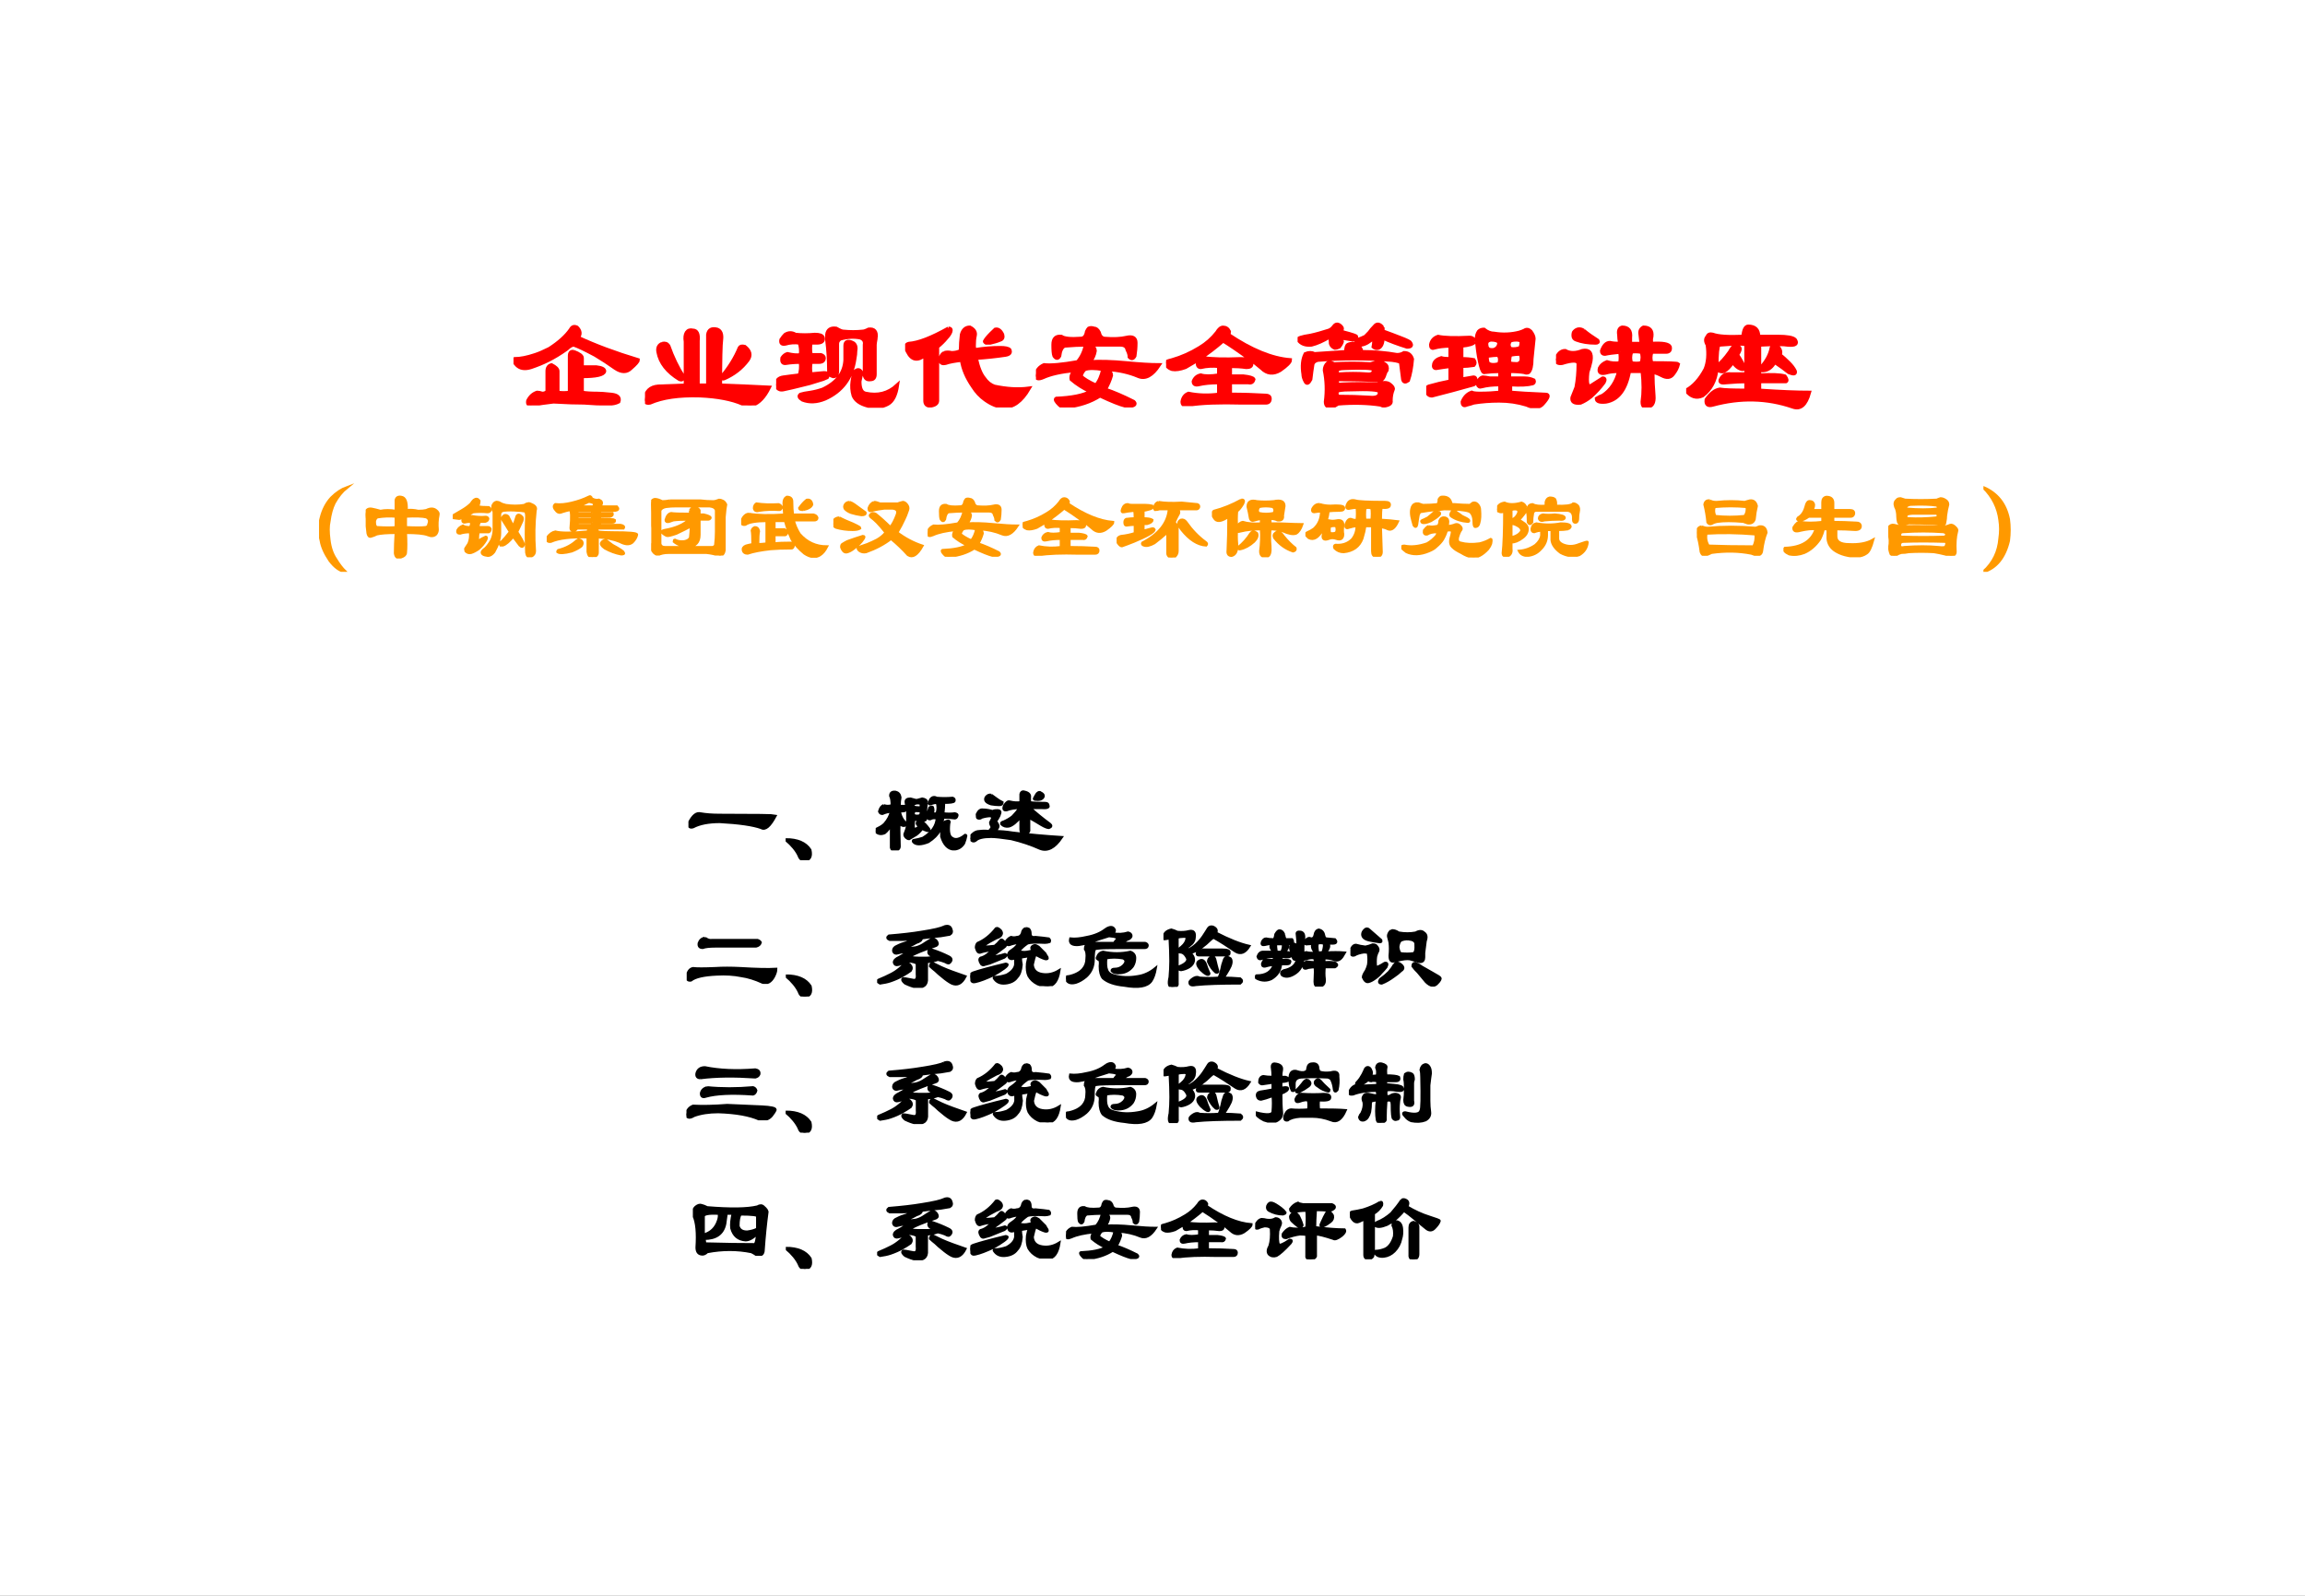 <?xml version="1.0" encoding="UTF-8" standalone="no"?>
<!DOCTYPE svg PUBLIC "-//W3C//DTD SVG 1.1//EN" "http://www.w3.org/Graphics/SVG/1.1/DTD/svg11.dtd">
<svg xmlns="http://www.w3.org/2000/svg" xmlns:xlink="http://www.w3.org/1999/xlink" version="1.1" width="780pt" height="540pt" viewBox="0 0 780 540">
<rect x="0" y="0" width="780" height="540" fill="#333333" stroke="none"/>
<g enable-background="new">
<g>
<g id="Layer-1" data-name="Artifact">
<clipPath id="cp0">
<path transform="matrix(1,0,0,-1,0,540)" d="M 0 0 L 780 0 L 780 540 L 0 540 Z " fill-rule="evenodd"/>
</clipPath>
<g clip-path="url(#cp0)">
<path transform="matrix(1,0,0,-1,0,540)" d="M 0 0 L 780 0 L 780 540 L 0 540 Z " fill="#ffffff" fill-rule="evenodd"/>
</g>
</g>
<g id="Layer-1" data-name="Span">
<clipPath id="cp1">
<path transform="matrix(1,0,0,-1,0,540)" d="M 0 0 L 780 0 L 780 540 L 0 540 Z " fill-rule="evenodd"/>
</clipPath>
<g clip-path="url(#cp1)">
<symbol id="font_2_431">
<path d="M .464 .411 C .505 .396 .526 .38 .526 .365 L .526 .294 L .635 .294 C .677 .289 .698 .279 .698 .263 C .693 .237 .635 .224 .526 .224 L .526 .099 C .552 .094 .591 .091 .643 .091 C .664 .091 .701 .089 .753 .083 C .799 .078 .818 .06 .807 .029 C .786 .018 .76 .013 .729 .013 C .667 .013 .604 .016 .542 .021 C .484 .021 .406 .023 .307 .029 C .255 .023 .201 .016 .143 .005 C .117 0 .107 .01 .112 .036 C .128 .068 .151 .089 .182 .099 C .193 .099 .206 .096 .221 .091 C .237 .091 .25 .096 .26 .107 L .26 .263 C .26 .289 .271 .305 .292 .31 C .323 .294 .339 .279 .339 .263 L .339 .099 C .37 .094 .401 .094 .432 .099 L .432 .38 C .432 .406 .443 .417 .464 .411 M .487 .599 C .513 .573 .516 .547 .495 .521 C .63 .458 .784 .401 .956 .349 C .956 .339 .938 .318 .901 .286 C .87 .255 .831 .255 .784 .286 C .732 .323 .68 .357 .628 .388 C .549 .43 .495 .456 .464 .466 C .448 .466 .43 .456 .409 .435 C .357 .398 .31 .37 .268 .349 C .227 .328 .182 .31 .135 .294 C .089 .279 .052 .284 .026 .31 C .005 .331 -0 .346 .01 .357 C .052 .357 .104 .367 .167 .388 C .198 .398 .234 .414 .276 .435 C .349 .482 .404 .531 .44 .583 C .451 .604 .466 .609 .487 .599 Z "/>
</symbol>
<symbol id="font_2_34a">
<path d="M .367 .576 C .398 .576 .411 .549 .406 .497 L .406 .154 L .484 .154 L .484 .544 C .49 .581 .513 .594 .555 .583 C .581 .573 .591 .547 .586 .505 C .581 .469 .578 .352 .578 .154 C .734 .148 .859 .143 .953 .138 C .917 .065 .875 .021 .828 .005 C .807 0 .781 .003 .75 .013 C .667 .049 .557 .07 .422 .076 C .26 .081 .133 .062 .039 .021 C .013 .016 0 .023 0 .044 C .005 .107 .039 .141 .102 .146 L .312 .154 L .312 .49 C .307 .521 .31 .544 .32 .56 C .331 .576 .346 .581 .367 .576 M .133 .474 C .154 .479 .169 .474 .18 .458 C .211 .37 .25 .289 .297 .216 C .292 .201 .281 .195 .266 .201 C .172 .258 .117 .328 .102 .411 C .096 .443 .107 .464 .133 .474 M .766 .451 C .807 .419 .815 .385 .789 .349 C .742 .286 .682 .24 .609 .208 C .599 .203 .591 .206 .586 .216 C .648 .289 .695 .365 .727 .443 C .732 .453 .745 .456 .766 .451 Z "/>
</symbol>
<symbol id="font_2_28e0">
<path d="M .148 .562 C .195 .557 .245 .557 .297 .562 C .333 .562 .354 .555 .359 .539 C .365 .513 .349 .5 .312 .5 L .266 .5 C .26 .474 .26 .443 .266 .406 L .344 .406 C .359 .401 .367 .393 .367 .383 C .367 .362 .354 .352 .328 .352 L .266 .352 C .26 .32 .26 .289 .266 .258 L .352 .266 C .393 .271 .406 .26 .391 .234 C .37 .224 .349 .216 .328 .211 C .281 .195 .234 .182 .188 .172 C .146 .161 .102 .151 .055 .141 C .029 .135 .01 .146 0 .172 C 0 .208 .018 .229 .055 .234 C .096 .24 .138 .245 .18 .25 C .19 .281 .193 .315 .188 .352 C .146 .352 .109 .349 .078 .344 C .052 .339 .042 .352 .047 .383 C .057 .398 .07 .409 .086 .414 C .128 .404 .161 .401 .188 .406 C .193 .438 .19 .469 .18 .5 C .143 .505 .107 .503 .07 .492 C .044 .487 .034 .497 .039 .523 C .049 .539 .06 .552 .07 .562 C .096 .578 .122 .578 .148 .562 M .766 .539 C .76 .508 .758 .49 .758 .484 L .758 .258 C .758 .232 .747 .219 .727 .219 C .701 .214 .685 .224 .68 .25 L .68 .484 C .685 .51 .674 .529 .648 .539 C .602 .549 .549 .547 .492 .531 C .477 .521 .469 .508 .469 .492 L .469 .281 C .469 .255 .458 .242 .438 .242 C .417 .247 .406 .26 .406 .281 C .406 .365 .401 .445 .391 .523 C .391 .539 .391 .552 .391 .562 C .396 .599 .419 .615 .461 .609 C .487 .594 .505 .586 .516 .586 C .568 .581 .617 .581 .664 .586 C .674 .586 .69 .591 .711 .602 C .753 .607 .771 .586 .766 .539 M .586 .5 C .607 .49 .615 .469 .609 .438 C .609 .422 .607 .401 .602 .375 C .581 .229 .505 .128 .375 .07 C .312 .044 .255 .042 .203 .062 C .177 .078 .172 .091 .188 .102 C .203 .107 .229 .112 .266 .117 C .297 .122 .328 .13 .359 .141 C .469 .193 .526 .268 .531 .367 L .531 .477 C .531 .508 .549 .516 .586 .5 M .656 .266 C .651 .25 .646 .229 .641 .203 C .641 .146 .656 .115 .688 .109 C .781 .089 .862 .109 .93 .172 C .919 .099 .896 .052 .859 .031 C .812 .005 .76 0 .703 .016 C .646 .031 .609 .057 .594 .094 C .583 .13 .581 .167 .586 .203 C .591 .24 .599 .266 .609 .281 C .63 .297 .646 .292 .656 .266 Z "/>
</symbol>
<symbol id="font_2_413">
<path d="M .302 .419 C .318 .424 .336 .424 .357 .419 C .383 .419 .406 .424 .427 .435 C .427 .477 .43 .518 .435 .56 C .445 .596 .466 .615 .497 .615 C .529 .599 .542 .578 .536 .552 C .531 .531 .529 .505 .529 .474 C .529 .453 .534 .443 .544 .443 C .607 .453 .669 .458 .732 .458 C .768 .458 .792 .453 .802 .443 C .812 .422 .802 .409 .771 .404 C .698 .393 .622 .385 .544 .38 C .56 .307 .581 .255 .607 .224 C .628 .193 .654 .172 .685 .161 C .779 .141 .867 .135 .951 .146 C .893 .047 .828 -0 .755 .005 C .714 .005 .667 .023 .615 .06 C .578 .086 .547 .12 .521 .161 C .474 .229 .445 .297 .435 .365 C .383 .359 .341 .352 .31 .341 C .289 .336 .276 .341 .271 .357 C .271 .388 .281 .409 .302 .419 M .333 .607 C .349 .607 .354 .599 .349 .583 C .344 .568 .333 .552 .318 .536 C .297 .51 .273 .487 .247 .466 L .247 .052 C .247 .031 .229 .018 .193 .013 C .167 .013 .154 .026 .154 .052 L .154 .404 C .096 .357 .052 .365 .021 .427 C 0 .464 .003 .484 .029 .49 C .102 .495 .203 .534 .333 .607 M .661 .568 C .672 .578 .682 .589 .693 .599 C .714 .604 .732 .591 .747 .56 C .753 .539 .747 .526 .732 .521 C .706 .51 .68 .503 .654 .497 C .643 .497 .633 .497 .622 .497 C .612 .503 .609 .508 .615 .513 C .62 .523 .635 .542 .661 .568 Z "/>
</symbol>
<symbol id="font_2_10b9">
<path d="M .32 .349 C .352 .385 .372 .43 .383 .482 C .336 .482 .281 .479 .219 .474 C .198 .464 .185 .438 .18 .396 C .169 .375 .156 .375 .141 .396 C .135 .411 .133 .44 .133 .482 C .133 .529 .154 .549 .195 .544 C .216 .529 .266 .523 .344 .529 C .37 .529 .385 .547 .391 .583 C .396 .594 .401 .602 .406 .607 C .417 .612 .43 .612 .445 .607 C .461 .607 .474 .596 .484 .576 C .49 .549 .503 .534 .523 .529 C .596 .523 .654 .526 .695 .536 C .742 .547 .766 .534 .766 .497 C .766 .461 .763 .427 .758 .396 C .747 .375 .734 .372 .719 .388 C .719 .404 .714 .422 .703 .443 C .698 .469 .68 .482 .648 .482 L .422 .482 C .443 .466 .453 .451 .453 .435 C .448 .404 .435 .375 .414 .349 C .487 .354 .581 .352 .695 .341 C .799 .331 .883 .326 .945 .326 C .893 .247 .841 .219 .789 .24 C .716 .271 .635 .289 .547 .294 C .568 .279 .578 .263 .578 .247 C .568 .211 .552 .174 .531 .138 C .594 .117 .667 .086 .75 .044 C .766 .029 .76 .018 .734 .013 C .724 .008 .708 .008 .688 .013 C .646 .023 .581 .049 .492 .091 C .419 .044 .333 .016 .234 .005 C .214 -0 .195 .005 .18 .021 C .154 .047 .146 .062 .156 .068 C .276 .073 .365 .091 .422 .122 C .365 .148 .315 .18 .273 .216 C .268 .237 .276 .26 .297 .286 C .193 .276 .112 .258 .055 .232 C .018 .216 0 .221 0 .247 C .005 .284 .026 .31 .062 .326 C .115 .32 .201 .328 .32 .349 M .461 .169 C .487 .201 .505 .242 .516 .294 C .453 .305 .406 .305 .375 .294 C .359 .279 .349 .26 .344 .24 C .365 .219 .404 .195 .461 .169 Z "/>
</symbol>
<symbol id="font_2_698">
<path d="M .281 .37 C .354 .359 .451 .357 .57 .362 C .628 .362 .656 .349 .656 .323 C .656 .307 .643 .299 .617 .299 C .576 .305 .534 .307 .492 .307 L .492 .229 L .594 .229 C .641 .224 .667 .216 .672 .206 C .667 .185 .654 .177 .633 .182 L .492 .182 L .492 .089 C .591 .089 .682 .086 .766 .081 C .786 .081 .797 .073 .797 .057 C .797 .036 .786 .026 .766 .026 L .586 .026 C .409 .031 .271 .026 .172 .01 C .141 -0 .125 .008 .125 .034 C .13 .065 .146 .086 .172 .096 C .245 .081 .323 .078 .406 .089 L .406 .182 C .344 .182 .292 .177 .25 .167 C .224 .161 .211 .169 .211 .19 C .221 .216 .24 .232 .266 .237 C .297 .227 .344 .227 .406 .237 L .406 .307 C .359 .312 .312 .31 .266 .299 C .25 .299 .242 .31 .242 .331 C .247 .346 .26 .359 .281 .37 M .438 .604 C .458 .604 .474 .594 .484 .573 C .484 .562 .482 .555 .477 .549 C .654 .43 .812 .365 .953 .354 C .953 .339 .927 .312 .875 .276 C .823 .245 .776 .25 .734 .292 C .698 .323 .664 .349 .633 .37 C .555 .427 .49 .471 .438 .503 C .385 .456 .32 .406 .242 .354 C .206 .333 .174 .315 .148 .299 C .107 .284 .073 .279 .047 .284 C .016 .294 0 .312 0 .339 C .01 .344 .026 .349 .047 .354 C .12 .375 .19 .406 .258 .448 C .31 .479 .354 .518 .391 .565 C .406 .591 .422 .604 .438 .604 Z "/>
</symbol>
<symbol id="font_2_30d1">
<path d="M .521 .544 C .531 .555 .542 .565 .552 .576 C .562 .591 .576 .607 .591 .622 C .607 .643 .625 .643 .646 .622 C .646 .617 .648 .612 .654 .607 C .654 .602 .654 .596 .654 .591 L .661 .583 C .703 .568 .745 .552 .786 .536 C .839 .516 .865 .503 .865 .497 C .88 .477 .872 .466 .841 .466 C .773 .487 .711 .51 .654 .536 C .654 .495 .643 .469 .622 .458 C .607 .453 .594 .456 .583 .466 C .589 .497 .589 .521 .583 .536 C .552 .505 .521 .487 .49 .482 C .484 .482 .479 .482 .474 .482 C .469 .487 .461 .492 .451 .497 C .451 .503 .451 .508 .451 .513 C .456 .513 .461 .516 .466 .521 C .482 .526 .5 .534 .521 .544 M .24 .591 C .255 .596 .268 .607 .279 .622 C .294 .643 .312 .643 .333 .622 C .344 .612 .344 .599 .333 .583 L .357 .576 C .419 .56 .451 .549 .451 .544 C .451 .529 .443 .521 .427 .521 L .333 .536 L .341 .505 C .336 .49 .328 .477 .318 .466 C .307 .461 .297 .458 .286 .458 C .271 .464 .26 .474 .255 .49 C .255 .51 .253 .529 .247 .544 C .195 .513 .148 .492 .107 .482 C .06 .477 .026 .49 .005 .521 C -0 .531 .031 .542 .099 .552 C .146 .562 .193 .576 .24 .591 M .49 .427 C .589 .427 .68 .419 .763 .404 C .784 .404 .802 .409 .818 .419 C .849 .419 .87 .404 .88 .372 C .875 .31 .865 .255 .849 .208 C .828 .193 .815 .195 .81 .216 C .805 .258 .799 .299 .794 .341 C .794 .352 .771 .359 .724 .365 C .531 .38 .341 .38 .154 .365 C .133 .359 .12 .349 .115 .333 C .109 .297 .104 .258 .099 .216 C .083 .185 .07 .18 .06 .201 C .049 .221 .044 .24 .044 .255 C .034 .318 .039 .37 .06 .411 C .086 .422 .109 .422 .13 .411 C .214 .417 .294 .422 .372 .427 C .372 .458 .378 .477 .388 .482 C .398 .487 .411 .49 .427 .49 C .432 .49 .44 .487 .451 .482 C .477 .466 .49 .448 .49 .427 M .669 .333 C .685 .323 .69 .307 .685 .286 C .68 .281 .674 .271 .669 .255 C .659 .219 .641 .203 .615 .208 C .536 .214 .44 .216 .326 .216 C .31 .216 .302 .211 .302 .201 C .302 .18 .315 .172 .341 .177 C .44 .182 .531 .182 .615 .177 C .656 .193 .688 .193 .708 .177 C .729 .161 .737 .148 .732 .138 C .721 .112 .716 .083 .716 .052 C .721 .031 .703 .018 .661 .013 C .656 .013 .648 .016 .638 .021 C .539 .036 .43 .039 .31 .029 C .294 .018 .279 .01 .263 .005 C .232 -0 .216 .013 .216 .044 C .227 .128 .224 .208 .208 .286 C .208 .307 .216 .326 .232 .341 C .247 .346 .263 .344 .279 .333 C .372 .339 .466 .339 .56 .333 C .581 .339 .599 .344 .615 .349 C .63 .354 .648 .349 .669 .333 M .318 .255 C .391 .26 .461 .26 .529 .255 C .57 .25 .589 .263 .583 .294 C .568 .305 .495 .307 .365 .302 C .323 .302 .302 .294 .302 .279 C .302 .263 .307 .255 .318 .255 M .404 .138 C .341 .138 .307 .133 .302 .122 C .297 .096 .305 .083 .326 .083 C .398 .083 .474 .081 .552 .076 C .609 .07 .635 .086 .63 .122 C .625 .138 .549 .143 .404 .138 Z "/>
</symbol>
<symbol id="font_2_2936">
<path d="M .638 .346 C .654 .341 .674 .339 .701 .339 C .721 .344 .732 .357 .732 .378 C .732 .393 .729 .406 .724 .417 C .693 .417 .667 .414 .646 .409 C .641 .398 .638 .378 .638 .346 M .646 .456 C .672 .451 .698 .453 .724 .464 C .729 .479 .732 .495 .732 .51 C .727 .521 .714 .526 .693 .526 C .672 .526 .656 .523 .646 .518 C .63 .497 .63 .477 .646 .456 M .372 .51 C .362 .495 .328 .484 .271 .479 L .271 .378 C .307 .378 .339 .375 .365 .37 C .375 .354 .375 .341 .365 .331 C .333 .326 .302 .323 .271 .323 L .271 .221 C .307 .227 .339 .232 .365 .237 C .375 .237 .38 .229 .38 .214 C .38 .198 .375 .188 .365 .182 C .255 .151 .148 .122 .044 .096 C .023 .096 .01 .107 .005 .128 C 0 .148 .005 .161 .021 .167 C .073 .182 .128 .195 .185 .206 L .185 .323 C .143 .318 .107 .312 .076 .307 C .06 .307 .055 .318 .06 .339 C .065 .359 .083 .375 .115 .385 C .13 .38 .154 .378 .185 .378 L .185 .479 C .138 .479 .096 .474 .06 .464 C .044 .458 .036 .466 .036 .487 C .042 .518 .06 .539 .091 .549 C .138 .539 .219 .536 .333 .542 C .354 .542 .367 .531 .372 .51 M .466 .471 C .471 .451 .49 .443 .521 .448 C .547 .458 .56 .477 .56 .503 C .555 .518 .534 .526 .497 .526 C .466 .521 .456 .503 .466 .471 M .552 .409 C .531 .409 .503 .406 .466 .401 C .466 .375 .469 .357 .474 .346 C .49 .331 .518 .328 .56 .339 C .57 .37 .568 .393 .552 .409 M .568 .182 C .51 .182 .464 .177 .427 .167 C .411 .161 .401 .167 .396 .182 C .401 .214 .414 .232 .435 .237 C .445 .237 .464 .234 .49 .229 L .568 .229 L .568 .284 C .526 .284 .484 .281 .443 .276 C .432 .281 .422 .31 .411 .362 C .401 .409 .393 .466 .388 .534 C .388 .555 .393 .573 .404 .589 C .414 .599 .427 .604 .443 .604 C .469 .583 .495 .573 .521 .573 C .589 .562 .654 .565 .716 .581 C .732 .586 .745 .591 .755 .596 C .771 .607 .786 .604 .802 .589 C .818 .568 .826 .549 .826 .534 C .82 .482 .815 .43 .81 .378 C .81 .326 .802 .292 .786 .276 C .776 .271 .766 .271 .755 .276 C .729 .281 .69 .284 .638 .284 L .638 .229 L .755 .229 C .781 .229 .805 .224 .826 .214 C .831 .203 .828 .195 .818 .19 C .781 .18 .724 .177 .646 .182 L .646 .12 C .703 .115 .794 .109 .919 .104 C .945 .104 .938 .081 .896 .034 C .87 .003 .828 -0 .771 .026 C .703 .047 .633 .057 .56 .057 C .492 .057 .427 .052 .365 .042 C .349 .036 .331 .031 .31 .026 C .289 .016 .279 .023 .279 .049 C .294 .086 .318 .109 .349 .12 C .359 .115 .38 .112 .411 .112 C .469 .112 .521 .115 .568 .12 L .568 .182 Z "/>
</symbol>
<symbol id="font_2_40e2">
<path d="M .492 .427 C .44 .422 .401 .417 .375 .411 C .359 .411 .352 .419 .352 .435 C .367 .477 .388 .497 .414 .497 C .435 .492 .461 .49 .492 .49 C .487 .516 .484 .539 .484 .56 C .479 .591 .487 .609 .508 .615 C .555 .615 .576 .589 .57 .536 C .57 .521 .57 .505 .57 .49 L .656 .49 L .648 .56 C .643 .586 .651 .604 .672 .615 C .719 .615 .74 .591 .734 .544 C .729 .529 .729 .51 .734 .49 C .818 .495 .865 .487 .875 .466 C .88 .44 .87 .427 .844 .427 L .734 .427 C .724 .396 .724 .367 .734 .341 C .865 .341 .932 .339 .938 .333 C .932 .307 .919 .281 .898 .255 C .878 .229 .849 .227 .812 .247 C .781 .263 .758 .271 .742 .271 C .742 .214 .745 .154 .75 .091 C .755 .034 .737 .005 .695 .005 C .674 -0 .664 .013 .664 .044 C .674 .112 .674 .19 .664 .279 L .562 .279 C .536 .138 .477 .06 .383 .044 C .336 .039 .312 .047 .312 .068 C .328 .078 .344 .086 .359 .091 C .422 .133 .464 .195 .484 .279 C .448 .279 .419 .276 .398 .271 C .346 .255 .326 .266 .336 .302 C .346 .323 .365 .339 .391 .349 C .422 .339 .456 .336 .492 .341 C .497 .367 .497 .396 .492 .427 M .578 .341 C .604 .336 .63 .336 .656 .341 C .667 .372 .667 .401 .656 .427 C .62 .432 .594 .432 .578 .427 C .568 .396 .568 .367 .578 .341 M .211 .591 C .242 .565 .279 .539 .32 .513 C .326 .503 .32 .497 .305 .497 C .247 .497 .198 .505 .156 .521 C .141 .526 .133 .536 .133 .552 C .133 .568 .135 .578 .141 .583 C .161 .604 .185 .607 .211 .591 M .242 .271 C .232 .182 .242 .148 .273 .169 C .305 .19 .333 .208 .359 .224 C .375 .224 .378 .214 .367 .193 C .336 .151 .302 .115 .266 .083 C .24 .062 .214 .047 .188 .036 C .141 .031 .12 .044 .125 .076 C .135 .102 .146 .128 .156 .154 C .167 .211 .172 .271 .172 .333 C .172 .365 .13 .367 .047 .341 C .016 .336 0 .346 0 .372 C .016 .414 .039 .435 .07 .435 C .107 .414 .151 .414 .203 .435 C .255 .445 .276 .419 .266 .357 C .26 .331 .253 .302 .242 .271 Z "/>
</symbol>
<symbol id="font_2_13d7">
<path d="M .25 .497 C .24 .482 .234 .427 .234 .333 C .266 .354 .299 .391 .336 .443 C .357 .484 .378 .497 .398 .482 C .419 .477 .417 .456 .391 .419 C .401 .409 .417 .383 .438 .341 C .453 .32 .451 .31 .43 .31 C .404 .315 .38 .333 .359 .365 C .333 .328 .31 .305 .289 .294 C .273 .289 .255 .294 .234 .31 C .224 .221 .188 .154 .125 .107 C .078 .086 .036 .099 0 .146 C .057 .177 .107 .232 .148 .31 C .169 .362 .174 .424 .164 .497 C .148 .523 .148 .544 .164 .56 C .169 .576 .182 .581 .203 .576 C .245 .56 .323 .555 .438 .56 C .443 .612 .456 .638 .477 .638 C .529 .638 .555 .612 .555 .56 L .703 .56 C .776 .56 .82 .552 .836 .536 C .857 .505 .839 .492 .781 .497 C .75 .503 .677 .503 .562 .497 L .562 .263 C .656 .268 .721 .266 .758 .255 C .773 .234 .776 .221 .766 .216 L .562 .216 L .562 .146 C .724 .135 .852 .13 .945 .13 C .919 .036 .878 0 .82 .021 C .622 .089 .417 .094 .203 .036 C .167 .026 .151 .039 .156 .076 C .188 .122 .221 .148 .258 .154 C .294 .148 .362 .146 .461 .146 L .461 .216 C .424 .216 .372 .214 .305 .208 C .268 .203 .255 .211 .266 .232 C .281 .263 .307 .276 .344 .271 L .461 .271 L .461 .497 C .456 .508 .385 .508 .25 .497 M .656 .474 C .667 .495 .682 .497 .703 .482 C .724 .461 .729 .44 .719 .419 C .74 .404 .763 .383 .789 .357 C .81 .336 .826 .315 .836 .294 C .841 .273 .826 .271 .789 .286 C .763 .307 .727 .333 .68 .365 C .659 .328 .633 .307 .602 .302 C .57 .297 .562 .305 .578 .326 C .62 .372 .646 .422 .656 .474 Z "/>
</symbol>
<use xlink:href="#font_2_431" transform="matrix(44.04,0,0,-44.04,173.768,137.193)" fill="#ff0000"/>
<use xlink:href="#font_2_34a" transform="matrix(44.04,0,0,-44.04,218.266,137.193)" fill="#ff0000"/>
<use xlink:href="#font_2_28e0" transform="matrix(44.04,0,0,-44.04,262.65,137.996)" fill="#ff0000"/>
<use xlink:href="#font_2_413" transform="matrix(44.04,0,0,-44.04,306.293,137.881)" fill="#ff0000"/>
<use xlink:href="#font_2_10b9" transform="matrix(44.04,0,0,-44.04,350.562,137.881)" fill="#ff0000"/>
<use xlink:href="#font_2_698" transform="matrix(44.04,0,0,-44.04,394.602,137.423)" fill="#ff0000"/>
<use xlink:href="#font_2_30d1" transform="matrix(44.04,0,0,-44.04,439.101,137.881)" fill="#ff0000"/>
<use xlink:href="#font_2_2936" transform="matrix(44.04,0,0,-44.04,482.629,138.111)" fill="#ff0000"/>
<use xlink:href="#font_2_40e2" transform="matrix(44.04,0,0,-44.04,526.554,137.881)" fill="#ff0000"/>
<use xlink:href="#font_2_13d7" transform="matrix(44.04,0,0,-44.04,570.595,138.569)" fill="#ff0000"/>
<use xlink:href="#font_2_431" stroke-width=".029" stroke-linecap="butt" stroke-miterlimit="10" stroke-linejoin="miter" transform="matrix(44.04,0,0,-44.04,173.768,137.193)" fill="none" stroke="#ff0000"/>
<use xlink:href="#font_2_34a" stroke-width=".029" stroke-linecap="butt" stroke-miterlimit="10" stroke-linejoin="miter" transform="matrix(44.04,0,0,-44.04,218.266,137.193)" fill="none" stroke="#ff0000"/>
<use xlink:href="#font_2_28e0" stroke-width=".029" stroke-linecap="butt" stroke-miterlimit="10" stroke-linejoin="miter" transform="matrix(44.04,0,0,-44.04,262.65,137.996)" fill="none" stroke="#ff0000"/>
<use xlink:href="#font_2_413" stroke-width=".029" stroke-linecap="butt" stroke-miterlimit="10" stroke-linejoin="miter" transform="matrix(44.04,0,0,-44.04,306.293,137.881)" fill="none" stroke="#ff0000"/>
<use xlink:href="#font_2_10b9" stroke-width=".029" stroke-linecap="butt" stroke-miterlimit="10" stroke-linejoin="miter" transform="matrix(44.04,0,0,-44.04,350.562,137.881)" fill="none" stroke="#ff0000"/>
<use xlink:href="#font_2_698" stroke-width=".029" stroke-linecap="butt" stroke-miterlimit="10" stroke-linejoin="miter" transform="matrix(44.04,0,0,-44.04,394.602,137.423)" fill="none" stroke="#ff0000"/>
<use xlink:href="#font_2_30d1" stroke-width=".029" stroke-linecap="butt" stroke-miterlimit="10" stroke-linejoin="miter" transform="matrix(44.04,0,0,-44.04,439.101,137.881)" fill="none" stroke="#ff0000"/>
<use xlink:href="#font_2_2936" stroke-width=".029" stroke-linecap="butt" stroke-miterlimit="10" stroke-linejoin="miter" transform="matrix(44.04,0,0,-44.04,482.629,138.111)" fill="none" stroke="#ff0000"/>
<use xlink:href="#font_2_40e2" stroke-width=".029" stroke-linecap="butt" stroke-miterlimit="10" stroke-linejoin="miter" transform="matrix(44.04,0,0,-44.04,526.554,137.881)" fill="none" stroke="#ff0000"/>
<use xlink:href="#font_2_13d7" stroke-width=".029" stroke-linecap="butt" stroke-miterlimit="10" stroke-linejoin="miter" transform="matrix(44.04,0,0,-44.04,570.595,138.569)" fill="none" stroke="#ff0000"/>
</g>
<clipPath id="cp3">
<path transform="matrix(1,0,0,-1,0,540)" d="M 0 0 L 780 0 L 780 540 L 0 540 Z " fill-rule="evenodd"/>
</clipPath>
<g clip-path="url(#cp3)">
<symbol id="font_2_5589">
<path d="M .294 .891 C .242 .849 .198 .794 .161 .727 C .135 .674 .117 .609 .107 .531 C .096 .484 .096 .419 .107 .336 C .117 .253 .141 .185 .177 .133 C .208 .081 .242 .036 .279 0 C .221 .01 .167 .049 .115 .117 C .062 .195 .031 .266 .021 .328 C -0 .411 -0 .492 .021 .57 C .042 .654 .078 .724 .13 .781 C .182 .833 .237 .87 .294 .891 Z "/>
</symbol>
<symbol id="font_2_35d">
<path d="M .32 .273 C .227 .273 .159 .268 .117 .258 C .096 .247 .076 .24 .055 .234 C .039 .229 .029 .24 .023 .266 C .018 .302 .013 .346 .008 .398 C .003 .419 0 .44 0 .461 C 0 .508 .021 .529 .062 .523 C .089 .518 .12 .51 .156 .5 C .203 .51 .258 .51 .32 .5 L .32 .617 C .326 .643 .344 .654 .375 .648 C .417 .643 .435 .596 .43 .508 C .471 .513 .513 .51 .555 .5 C .591 .5 .62 .503 .641 .508 C .682 .529 .716 .529 .742 .508 C .763 .492 .771 .477 .766 .461 C .755 .409 .753 .357 .758 .305 C .758 .289 .753 .273 .742 .258 C .721 .237 .693 .234 .656 .25 C .615 .266 .536 .273 .422 .273 C .427 .18 .427 .109 .422 .062 C .422 .042 .406 .026 .375 .016 C .339 0 .318 .013 .312 .055 C .312 .117 .315 .19 .32 .273 M .32 .445 C .253 .451 .188 .448 .125 .438 C .109 .432 .099 .417 .094 .391 C .094 .349 .104 .328 .125 .328 C .208 .323 .273 .323 .32 .328 L .32 .445 M .633 .328 C .654 .333 .664 .344 .664 .359 C .68 .396 .672 .422 .641 .438 C .599 .448 .526 .451 .422 .445 L .422 .328 C .521 .323 .591 .323 .633 .328 Z "/>
</symbol>
<symbol id="font_2_49d2">
<path d="M .201 .432 C .253 .422 .302 .419 .349 .424 C .359 .424 .367 .419 .372 .409 C .372 .393 .362 .383 .341 .378 C .326 .378 .307 .378 .286 .378 C .271 .352 .266 .331 .271 .315 C .312 .315 .346 .315 .372 .315 C .383 .315 .391 .31 .396 .299 C .396 .284 .391 .273 .38 .268 C .349 .268 .312 .268 .271 .268 C .266 .247 .263 .221 .263 .19 C .263 .174 .268 .169 .279 .174 C .299 .19 .323 .203 .349 .214 C .359 .214 .359 .203 .349 .182 C .328 .146 .302 .115 .271 .089 C .24 .068 .214 .055 .193 .049 C .172 .044 .154 .049 .138 .065 C .133 .081 .133 .091 .138 .096 C .148 .112 .159 .128 .169 .143 C .185 .18 .19 .221 .185 .268 C .143 .268 .107 .263 .076 .253 C .055 .253 .047 .263 .052 .284 C .062 .305 .081 .32 .107 .331 C .122 .32 .148 .315 .185 .315 C .201 .346 .201 .367 .185 .378 C .164 .378 .143 .375 .122 .37 C .107 .37 .102 .38 .107 .401 C .122 .427 .154 .438 .201 .432 M .193 .565 C .203 .581 .214 .594 .224 .604 C .245 .62 .263 .617 .279 .596 C .279 .576 .273 .555 .263 .534 C .289 .529 .328 .526 .38 .526 C .391 .521 .396 .51 .396 .495 C .391 .484 .38 .479 .365 .479 C .318 .484 .268 .484 .216 .479 C .195 .469 .177 .458 .161 .448 C .125 .427 .094 .414 .068 .409 L .005 .417 C 0 .422 0 .43 .005 .44 C .031 .456 .062 .474 .099 .495 C .135 .516 .167 .539 .193 .565 M .427 .557 C .443 .578 .458 .586 .474 .581 C .479 .581 .487 .578 .497 .573 C .513 .562 .534 .555 .56 .549 C .628 .539 .693 .539 .755 .549 C .771 .56 .784 .565 .794 .565 C .799 .57 .812 .568 .833 .557 C .87 .542 .883 .521 .872 .495 C .857 .359 .854 .216 .865 .065 C .865 .039 .852 .021 .826 .01 C .799 -0 .784 .013 .779 .049 C .773 .18 .773 .307 .779 .432 C .779 .464 .773 .482 .763 .487 C .737 .492 .711 .495 .685 .495 C .638 .5 .589 .5 .536 .495 C .51 .49 .497 .474 .497 .448 C .497 .385 .497 .32 .497 .253 C .497 .227 .492 .195 .482 .159 C .471 .128 .456 .094 .435 .057 C .414 .031 .393 .018 .372 .018 C .326 .023 .305 .036 .31 .057 C .315 .068 .328 .081 .349 .096 C .37 .117 .391 .146 .411 .182 C .427 .219 .435 .255 .435 .292 C .435 .354 .435 .417 .435 .479 C .419 .51 .417 .536 .427 .557 M .677 .432 C .688 .453 .706 .451 .732 .424 C .737 .414 .737 .401 .732 .385 C .716 .349 .698 .31 .677 .268 C .724 .195 .747 .151 .747 .135 C .742 .109 .729 .107 .708 .128 C .688 .154 .664 .185 .638 .221 C .596 .169 .56 .138 .529 .128 C .518 .128 .51 .128 .505 .128 C .495 .143 .5 .156 .521 .167 C .542 .188 .57 .221 .607 .268 C .576 .32 .549 .362 .529 .393 C .518 .409 .523 .424 .544 .44 C .555 .445 .568 .443 .583 .432 C .594 .411 .612 .375 .638 .323 C .654 .359 .667 .396 .677 .432 Z "/>
</symbol>
<symbol id="font_2_4bf6">
<path d="M .482 .367 L .326 .367 C .32 .346 .326 .336 .341 .336 L .482 .336 L .482 .367 M .482 .43 L .326 .43 C .32 .419 .32 .409 .326 .398 L .482 .398 L .482 .43 M .326 .531 L .49 .531 C .51 .552 .508 .568 .482 .578 C .466 .583 .453 .586 .443 .586 C .411 .57 .372 .552 .326 .531 M .482 .461 L .482 .492 L .326 .492 C .32 .482 .32 .471 .326 .461 L .482 .461 M .583 .156 C .594 .172 .609 .177 .63 .172 C .651 .156 .672 .141 .693 .125 C .771 .083 .81 .057 .81 .047 C .82 .036 .812 .031 .786 .031 C .729 .042 .672 .062 .615 .094 C .578 .12 .568 .141 .583 .156 M .326 .18 C .336 .185 .349 .182 .365 .172 C .38 .156 .38 .138 .365 .117 C .339 .096 .305 .078 .263 .062 C .185 .042 .135 .039 .115 .055 C .115 .06 .117 .065 .122 .07 C .206 .091 .273 .128 .326 .18 M .318 .305 C .312 .289 .299 .281 .279 .281 C .263 .281 .255 .289 .255 .305 C .266 .424 .263 .49 .247 .5 C .221 .495 .193 .487 .161 .477 C .141 .466 .122 .469 .107 .484 C .076 .516 .07 .539 .091 .555 C .143 .549 .201 .555 .263 .57 C .331 .586 .391 .607 .443 .633 C .458 .643 .469 .638 .474 .617 C .5 .602 .526 .596 .552 .602 C .578 .591 .586 .576 .576 .555 C .565 .549 .557 .542 .552 .531 L .74 .531 C .76 .51 .755 .497 .724 .492 L .56 .492 L .56 .461 L .693 .461 C .698 .445 .69 .435 .669 .43 L .56 .43 L .56 .398 C .659 .398 .711 .396 .716 .391 C .721 .375 .714 .367 .693 .367 L .56 .367 L .56 .336 L .779 .336 C .81 .331 .82 .32 .81 .305 L .521 .305 C .531 .294 .536 .281 .536 .266 C .583 .26 .635 .258 .693 .258 C .875 .258 .961 .25 .951 .234 C .945 .208 .93 .182 .904 .156 C .872 .13 .828 .133 .771 .164 C .708 .19 .63 .206 .536 .211 L .536 .047 C .536 .021 .518 .005 .482 0 C .456 0 .44 .018 .435 .055 L .435 .211 C .258 .216 .128 .201 .044 .164 C .013 .159 0 .172 .005 .203 C .031 .24 .06 .26 .091 .266 C .148 .25 .263 .25 .435 .266 C .44 .292 .451 .305 .466 .305 L .318 .305 Z "/>
</symbol>
<symbol id="font_2_c12">
<path d="M .414 .477 C .419 .487 .427 .495 .438 .5 C .474 .505 .497 .497 .508 .477 L .508 .43 L .555 .43 C .602 .419 .625 .409 .625 .398 C .62 .388 .612 .383 .602 .383 L .508 .383 L .508 .219 C .508 .141 .469 .099 .391 .094 C .328 .099 .279 .117 .242 .148 C .242 .159 .245 .164 .25 .164 C .281 .148 .315 .143 .352 .148 C .383 .154 .404 .167 .414 .188 C .419 .229 .422 .271 .422 .312 C .385 .292 .333 .266 .266 .234 C .208 .214 .174 .206 .164 .211 C .133 .227 .117 .24 .117 .25 C .112 .255 .12 .26 .141 .266 C .26 .286 .349 .326 .406 .383 C .328 .383 .271 .38 .234 .375 C .219 .37 .203 .365 .188 .359 C .167 .354 .156 .359 .156 .375 C .167 .417 .185 .44 .211 .445 C .242 .44 .31 .438 .414 .438 L .414 .477 M .195 .578 L .523 .578 C .565 .573 .609 .57 .656 .57 C .672 .57 .693 .576 .719 .586 C .729 .586 .74 .583 .75 .578 C .766 .573 .779 .56 .789 .539 C .784 .518 .779 .474 .773 .406 L .773 .055 C .768 .023 .753 .005 .727 0 C .68 .016 .633 .026 .586 .031 L .18 .031 C .138 .031 .102 .023 .07 .008 C .039 .018 .018 .039 .008 .07 C .008 .091 .01 .112 .016 .133 L .016 .289 C .01 .419 .005 .503 0 .539 C 0 .57 .013 .589 .039 .594 C .06 .594 .086 .586 .117 .57 C .143 .57 .169 .573 .195 .578 M .266 .523 C .229 .523 .193 .521 .156 .516 C .125 .51 .104 .497 .094 .477 L .094 .125 C .099 .099 .117 .086 .148 .086 L .648 .086 C .669 .091 .68 .102 .68 .117 C .685 .159 .688 .203 .688 .25 L .688 .477 C .682 .503 .659 .518 .617 .523 L .266 .523 Z "/>
</symbol>
<symbol id="font_2_2096">
<path d="M .083 .461 C .172 .445 .297 .443 .458 .453 C .453 .505 .451 .547 .451 .578 C .451 .609 .461 .63 .482 .641 C .518 .641 .536 .625 .536 .594 C .536 .542 .539 .495 .544 .453 L .763 .453 C .784 .448 .797 .438 .802 .422 C .802 .406 .792 .398 .771 .398 L .552 .398 C .562 .352 .583 .302 .615 .25 C .693 .161 .789 .117 .904 .117 C .883 .076 .859 .047 .833 .031 C .786 0 .732 .005 .669 .047 C .612 .094 .568 .143 .536 .195 C .505 .263 .482 .328 .466 .391 L .349 .391 L .349 .297 L .458 .297 C .474 .286 .482 .276 .482 .266 C .482 .255 .477 .247 .466 .242 L .349 .242 L .349 .148 C .391 .154 .451 .156 .529 .156 C .539 .151 .547 .143 .552 .133 C .552 .117 .547 .107 .536 .102 C .443 .102 .367 .099 .31 .094 C .211 .083 .13 .068 .068 .047 C .042 .047 .026 .057 .021 .078 C .016 .099 .026 .115 .052 .125 C .068 .13 .091 .135 .122 .141 C .122 .214 .12 .263 .115 .289 C .12 .305 .13 .315 .146 .32 C .167 .32 .18 .307 .185 .281 C .18 .26 .177 .214 .177 .141 C .203 .141 .234 .143 .271 .148 L .271 .391 C .156 .391 .081 .378 .044 .352 C .013 .346 0 .359 .005 .391 C .026 .438 .052 .461 .083 .461 M .654 .508 C .628 .508 .615 .513 .615 .523 C .641 .56 .667 .589 .693 .609 C .724 .615 .742 .599 .747 .562 C .737 .536 .706 .518 .654 .508 M .404 .508 C .326 .513 .255 .51 .193 .5 C .161 .49 .143 .497 .138 .523 C .138 .544 .146 .56 .161 .57 C .229 .56 .307 .557 .396 .562 C .411 .557 .422 .547 .427 .531 C .422 .516 .414 .508 .404 .508 Z "/>
</symbol>
<symbol id="font_2_2179">
<path d="M .43 .586 C .445 .586 .466 .581 .492 .57 L .68 .57 C .695 .576 .714 .581 .734 .586 C .745 .586 .755 .581 .766 .57 C .781 .555 .789 .539 .789 .523 C .789 .513 .786 .503 .781 .492 C .771 .461 .76 .435 .75 .414 C .729 .367 .703 .318 .672 .266 C .755 .203 .844 .156 .938 .125 C .885 .031 .836 0 .789 .031 C .732 .094 .672 .151 .609 .203 C .536 .146 .448 .099 .344 .062 C .318 .057 .294 .062 .273 .078 C .258 .094 .255 .104 .266 .109 C .297 .12 .328 .13 .359 .141 C .396 .156 .43 .172 .461 .188 C .497 .208 .529 .234 .555 .266 C .518 .312 .487 .349 .461 .375 C .44 .396 .419 .414 .398 .43 C .388 .44 .385 .448 .391 .453 C .396 .458 .404 .464 .414 .469 C .424 .469 .435 .466 .445 .461 C .492 .424 .544 .378 .602 .32 C .628 .352 .651 .396 .672 .453 C .688 .495 .672 .518 .625 .523 L .539 .523 C .492 .518 .448 .51 .406 .5 C .385 .49 .375 .497 .375 .523 C .385 .555 .404 .576 .43 .586 M .172 .586 C .188 .581 .203 .573 .219 .562 C .255 .536 .294 .508 .336 .477 C .341 .461 .328 .453 .297 .453 C .26 .458 .224 .466 .188 .477 C .161 .487 .141 .5 .125 .516 C .115 .531 .115 .547 .125 .562 C .135 .578 .151 .586 .172 .586 M .062 .422 C .073 .417 .083 .411 .094 .406 C .115 .396 .138 .385 .164 .375 C .19 .365 .219 .352 .25 .336 C .271 .326 .281 .318 .281 .312 C .266 .302 .24 .297 .203 .297 C .141 .297 .083 .305 .031 .32 C .016 .326 .005 .336 0 .352 C 0 .372 .005 .391 .016 .406 C .031 .417 .047 .422 .062 .422 M .312 .195 C .292 .164 .26 .133 .219 .102 C .193 .081 .169 .068 .148 .062 C .133 .057 .12 .06 .109 .07 C .099 .081 .091 .094 .086 .109 C .086 .115 .086 .12 .086 .125 C .086 .13 .089 .135 .094 .141 C .109 .151 .128 .161 .148 .172 C .206 .193 .26 .211 .312 .227 C .328 .227 .328 .216 .312 .195 Z "/>
</symbol>
<symbol id="font_2_28df">
<path d="M .164 .552 L .305 .552 C .331 .552 .354 .549 .375 .544 C .38 .529 .372 .518 .352 .513 C .315 .503 .292 .497 .281 .497 L .281 .411 C .328 .411 .359 .406 .375 .396 C .375 .38 .357 .367 .32 .357 L .281 .357 L .281 .279 C .302 .284 .331 .292 .367 .302 C .383 .307 .393 .305 .398 .294 C .393 .268 .32 .227 .18 .169 C .128 .148 .086 .133 .055 .122 C .044 .122 .031 .133 .016 .154 C 0 .19 .01 .214 .047 .224 C .099 .229 .148 .24 .195 .255 L .195 .349 C .169 .349 .138 .346 .102 .341 C .091 .341 .086 .352 .086 .372 C .086 .388 .091 .398 .102 .404 C .138 .409 .169 .411 .195 .411 C .195 .453 .193 .482 .188 .497 C .135 .492 .099 .487 .078 .482 C .057 .477 .052 .487 .062 .513 C .073 .544 .091 .56 .117 .56 C .128 .555 .143 .552 .164 .552 M .445 .583 C .503 .573 .583 .57 .688 .576 C .74 .57 .794 .565 .852 .56 C .867 .555 .872 .544 .867 .529 C .862 .518 .854 .513 .844 .513 L .641 .513 C .656 .497 .661 .482 .656 .466 C .641 .44 .625 .409 .609 .372 C .62 .357 .63 .344 .641 .333 L .641 .068 C .641 .047 .633 .029 .617 .013 C .596 .003 .578 -0 .562 .005 C .547 .016 .539 .029 .539 .044 L .539 .271 C .487 .224 .44 .185 .398 .154 C .352 .128 .315 .12 .289 .13 C .273 .135 .268 .143 .273 .154 C .451 .247 .544 .367 .555 .513 L .453 .513 C .438 .508 .422 .505 .406 .505 C .401 .51 .398 .516 .398 .521 C .404 .557 .419 .578 .445 .583 M .68 .396 C .701 .401 .719 .393 .734 .372 C .792 .289 .859 .219 .938 .161 C .953 .151 .956 .141 .945 .13 C .857 .135 .771 .19 .688 .294 C .672 .315 .661 .333 .656 .349 C .651 .37 .659 .385 .68 .396 Z "/>
</symbol>
<symbol id="font_2_50d">
<path d="M .31 .604 C .336 .609 .341 .596 .326 .565 C .305 .529 .284 .503 .263 .487 C .258 .43 .258 .372 .263 .315 C .279 .346 .299 .365 .326 .37 C .378 .354 .443 .349 .521 .354 L .521 .409 C .49 .404 .466 .398 .451 .393 C .424 .383 .409 .391 .404 .417 C .398 .453 .391 .492 .38 .534 C .38 .586 .411 .604 .474 .589 C .531 .583 .591 .583 .654 .589 C .727 .604 .763 .589 .763 .542 C .758 .516 .753 .482 .747 .44 C .753 .404 .734 .388 .693 .393 C .672 .404 .646 .409 .615 .409 L .615 .354 L .716 .354 C .841 .349 .919 .346 .951 .346 C .935 .299 .914 .268 .888 .253 C .857 .242 .812 .25 .755 .276 C .714 .292 .667 .299 .615 .299 C .609 .237 .609 .177 .615 .12 C .62 .052 .609 .016 .583 .01 C .536 -0 .513 .018 .513 .065 C .523 .138 .526 .216 .521 .299 C .438 .299 .365 .292 .302 .276 C .276 .266 .263 .273 .263 .299 C .258 .247 .258 .195 .263 .143 C .268 .07 .25 .029 .208 .018 C .177 .018 .164 .036 .169 .073 C .174 .172 .177 .292 .177 .432 C .109 .385 .062 .375 .036 .401 C .005 .438 0 .466 .021 .487 C .12 .513 .216 .552 .31 .604 M .646 .534 C .594 .544 .544 .544 .497 .534 C .477 .503 .477 .479 .497 .464 C .544 .453 .596 .453 .654 .464 C .669 .49 .667 .513 .646 .534 M .411 .253 C .427 .273 .448 .273 .474 .253 C .484 .227 .474 .198 .443 .167 C .396 .125 .349 .099 .302 .089 C .286 .083 .279 .089 .279 .104 C .331 .146 .375 .195 .411 .253 M .755 .221 C .797 .169 .839 .128 .88 .096 C .885 .081 .878 .07 .857 .065 C .779 .091 .714 .138 .661 .206 C .651 .227 .654 .242 .669 .253 C .695 .279 .724 .268 .755 .221 Z "/>
</symbol>
<symbol id="font_2_2d44">
<path d="M .544 .388 C .549 .435 .549 .479 .544 .521 C .523 .521 .5 .518 .474 .513 C .438 .503 .427 .516 .443 .552 C .458 .589 .487 .602 .529 .591 C .56 .581 .664 .576 .841 .576 C .878 .576 .893 .565 .888 .544 C .888 .523 .859 .516 .802 .521 C .797 .5 .794 .456 .794 .388 C .872 .383 .932 .378 .974 .372 C .943 .305 .909 .279 .872 .294 C .852 .305 .826 .312 .794 .318 L .802 .068 C .807 .021 .789 -0 .747 .005 C .721 .005 .708 .023 .708 .06 L .708 .326 L .63 .326 C .625 .289 .615 .245 .599 .193 C .568 .109 .503 .062 .404 .052 C .367 .052 .336 .065 .31 .091 C .299 .117 .31 .128 .341 .122 C .404 .122 .456 .143 .497 .185 C .529 .227 .544 .273 .544 .326 C .518 .326 .49 .32 .458 .31 C .432 .299 .422 .31 .427 .341 C .443 .383 .461 .401 .482 .396 C .508 .385 .529 .383 .544 .388 M .154 .552 C .185 .542 .221 .536 .263 .536 C .352 .542 .398 .536 .404 .521 C .409 .5 .396 .49 .365 .49 C .307 .49 .266 .487 .24 .482 C .24 .451 .232 .414 .216 .372 C .216 .383 .229 .385 .255 .38 C .276 .375 .299 .375 .326 .38 C .378 .391 .401 .372 .396 .326 C .391 .289 .391 .26 .396 .24 C .396 .193 .372 .177 .326 .193 C .299 .203 .273 .203 .247 .193 C .206 .177 .185 .185 .185 .216 C .19 .242 .19 .268 .185 .294 C .138 .206 .089 .174 .036 .201 C .005 .227 -0 .245 .021 .255 C .047 .266 .07 .279 .091 .294 C .143 .341 .169 .404 .169 .482 C .148 .482 .122 .479 .091 .474 C .076 .474 .07 .484 .076 .505 C .096 .542 .122 .557 .154 .552 M .63 .388 L .701 .388 C .706 .435 .706 .477 .701 .513 C .674 .523 .651 .523 .63 .513 C .625 .466 .625 .424 .63 .388 M .255 .318 C .25 .276 .253 .253 .263 .247 C .289 .242 .31 .245 .326 .255 C .336 .276 .336 .299 .326 .326 C .299 .331 .276 .328 .255 .318 Z "/>
</symbol>
<symbol id="font_2_2fa6">
<path d="M .289 .326 C .32 .32 .354 .323 .391 .333 C .401 .349 .406 .367 .406 .388 C .417 .414 .435 .424 .461 .419 C .482 .414 .492 .401 .492 .38 C .492 .365 .49 .349 .484 .333 C .5 .328 .523 .331 .555 .341 C .576 .352 .594 .352 .609 .341 C .635 .32 .641 .302 .625 .286 C .615 .271 .604 .245 .594 .208 C .589 .177 .599 .159 .625 .154 C .682 .138 .75 .135 .828 .146 C .87 .156 .909 .172 .945 .193 C .951 .193 .951 .177 .945 .146 C .94 .13 .93 .112 .914 .091 C .857 .029 .802 -0 .75 .005 C .714 .01 .674 .026 .633 .052 C .591 .073 .562 .091 .547 .107 C .521 .128 .513 .159 .523 .201 C .539 .258 .542 .286 .531 .286 C .521 .292 .503 .292 .477 .286 C .471 .26 .458 .229 .438 .193 C .422 .167 .398 .141 .367 .115 C .352 .099 .326 .083 .289 .068 C .201 .031 .122 .029 .055 .06 C .034 .076 .016 .091 0 .107 C .005 .117 .016 .122 .031 .122 C .104 .107 .185 .115 .273 .146 C .31 .167 .344 .195 .375 .232 C .385 .253 .385 .266 .375 .271 C .333 .271 .299 .263 .273 .247 C .247 .242 .237 .255 .242 .286 C .258 .307 .271 .32 .281 .326 L .289 .326 M .586 .474 C .602 .464 .62 .451 .641 .435 C .677 .419 .701 .406 .711 .396 C .716 .385 .714 .38 .703 .38 C .635 .385 .578 .404 .531 .435 C .516 .445 .518 .464 .539 .49 C .549 .5 .565 .495 .586 .474 M .391 .482 C .411 .471 .411 .458 .391 .443 C .375 .427 .349 .409 .312 .388 C .266 .367 .234 .362 .219 .372 C .208 .383 .214 .391 .234 .396 C .255 .406 .271 .414 .281 .419 C .307 .44 .326 .456 .336 .466 C .352 .482 .37 .487 .391 .482 M .516 .599 L .531 .56 L .562 .56 C .62 .555 .674 .552 .727 .552 C .737 .562 .747 .57 .758 .576 C .779 .581 .797 .573 .812 .552 C .823 .536 .828 .521 .828 .505 C .833 .448 .831 .401 .82 .365 C .815 .339 .802 .326 .781 .326 C .771 .326 .766 .344 .766 .38 C .766 .401 .763 .419 .758 .435 C .747 .466 .732 .484 .711 .49 C .664 .505 .578 .513 .453 .513 C .422 .508 .391 .505 .359 .505 C .307 .5 .253 .492 .195 .482 C .19 .471 .185 .461 .18 .451 C .174 .419 .169 .385 .164 .349 C .159 .323 .148 .32 .133 .341 C .122 .378 .115 .409 .109 .435 C .104 .466 .104 .492 .109 .513 C .115 .544 .13 .562 .156 .568 C .167 .568 .174 .568 .18 .568 C .195 .562 .211 .557 .227 .552 C .289 .552 .341 .555 .383 .56 C .393 .57 .398 .589 .398 .615 C .404 .625 .411 .633 .422 .638 C .469 .643 .5 .63 .516 .599 Z "/>
</symbol>
<symbol id="font_2_4b92">
<path d="M .148 .201 C .206 .216 .242 .24 .258 .271 C .263 .297 .242 .32 .195 .341 C .169 .352 .154 .352 .148 .341 L .148 .201 M .148 .497 L .148 .388 C .185 .398 .211 .424 .227 .466 C .232 .492 .219 .505 .188 .505 C .177 .505 .164 .503 .148 .497 M .305 .521 C .31 .5 .302 .477 .281 .451 C .266 .43 .247 .409 .227 .388 C .247 .378 .268 .365 .289 .349 C .31 .333 .32 .315 .32 .294 C .32 .258 .302 .227 .266 .201 C .224 .169 .185 .154 .148 .154 L .148 .083 C .154 .042 .138 .016 .102 .005 C .076 .005 .062 .016 .062 .036 C .073 .135 .078 .284 .078 .482 C .052 .471 .031 .471 .016 .482 C .005 .482 0 .49 0 .505 C .01 .542 .036 .562 .078 .568 C .125 .547 .185 .547 .258 .568 C .279 .562 .294 .547 .305 .521 M .75 .294 C .719 .289 .682 .286 .641 .286 L .641 .193 C .641 .167 .656 .146 .688 .13 C .745 .104 .805 .104 .867 .13 C .924 .151 .953 .159 .953 .154 C .948 .096 .919 .052 .867 .021 C .805 -0 .74 .008 .672 .044 C .615 .086 .583 .13 .578 .177 L .578 .286 L .523 .286 L .523 .232 C .523 .174 .503 .125 .461 .083 C .424 .042 .378 .018 .32 .013 C .279 .013 .25 .029 .234 .06 C .297 .065 .354 .086 .406 .122 C .443 .154 .464 .188 .469 .224 L .469 .279 C .443 .279 .417 .273 .391 .263 C .375 .263 .367 .273 .367 .294 C .372 .326 .388 .344 .414 .349 C .503 .333 .589 .333 .672 .349 C .74 .349 .773 .339 .773 .318 C .768 .307 .76 .299 .75 .294 M .617 .536 C .721 .531 .784 .539 .805 .56 C .82 .56 .836 .552 .852 .536 C .862 .521 .865 .5 .859 .474 C .854 .453 .852 .43 .852 .404 C .852 .383 .846 .37 .836 .365 C .815 .359 .805 .37 .805 .396 C .81 .458 .786 .49 .734 .49 L .406 .49 C .385 .484 .375 .471 .375 .451 C .37 .424 .367 .396 .367 .365 C .352 .344 .339 .344 .328 .365 C .328 .411 .326 .448 .32 .474 C .32 .495 .326 .516 .336 .536 C .346 .547 .359 .552 .375 .552 C .401 .536 .448 .531 .516 .536 L .516 .576 C .521 .602 .534 .617 .555 .622 C .581 .622 .599 .617 .609 .607 C .62 .586 .622 .562 .617 .536 M .656 .396 C .604 .396 .552 .393 .5 .388 C .469 .378 .451 .383 .445 .404 C .445 .424 .458 .438 .484 .443 C .521 .438 .562 .438 .609 .443 C .677 .438 .711 .427 .711 .411 C .706 .396 .688 .391 .656 .396 Z "/>
</symbol>
<use xlink:href="#font_2_5589" transform="matrix(32.04,0,0,-32.04,107.962,193.496)" fill="#ff9900"/>
<use xlink:href="#font_2_35d" transform="matrix(32.04,0,0,-32.04,123.744,188.99)" fill="#ff9900"/>
<use xlink:href="#font_2_49d2" transform="matrix(32.04,0,0,-32.04,153.211,188.573)" fill="#ff9900"/>
<use xlink:href="#font_2_4bf6" transform="matrix(32.04,0,0,-32.04,185,188.49)" fill="#ff9900"/>
<use xlink:href="#font_2_c12" transform="matrix(32.04,0,0,-32.04,220.339,187.989)" fill="#ff9900"/>
<use xlink:href="#font_2_2096" transform="matrix(32.04,0,0,-32.04,250.806,188.74)" fill="#ff9900"/>
<use xlink:href="#font_2_2179" transform="matrix(32.04,0,0,-32.04,282.012,188.74)" fill="#ff9900"/>
<use xlink:href="#font_2_10b9" transform="matrix(32.04,0,0,-32.04,313.93,188.406)" fill="#ff9900"/>
<use xlink:href="#font_2_698" transform="matrix(32.04,0,0,-32.04,346.066,188.072)" fill="#ff9900"/>
<use xlink:href="#font_2_28df" transform="matrix(32.04,0,0,-32.04,377.856,188.657)" fill="#ff9900"/>
<use xlink:href="#font_2_50d" transform="matrix(32.04,0,0,-32.04,410.107,188.573)" fill="#ff9900"/>
<use xlink:href="#font_2_2d44" transform="matrix(32.04,0,0,-32.04,441.743,188.406)" fill="#ff9900"/>
<use xlink:href="#font_2_2fa6" transform="matrix(32.04,0,0,-32.04,474.2,188.657)" fill="#ff9900"/>
<use xlink:href="#font_2_4b92" transform="matrix(32.04,0,0,-32.04,506.619,188.406)" fill="#ff9900"/>
<use xlink:href="#font_2_5589" stroke-width=".029" stroke-linecap="butt" stroke-miterlimit="10" stroke-linejoin="miter" transform="matrix(32.04,0,0,-32.04,107.962,193.496)" fill="none" stroke="#ff9900"/>
<use xlink:href="#font_2_35d" stroke-width=".029" stroke-linecap="butt" stroke-miterlimit="10" stroke-linejoin="miter" transform="matrix(32.04,0,0,-32.04,123.744,188.99)" fill="none" stroke="#ff9900"/>
<use xlink:href="#font_2_49d2" stroke-width=".029" stroke-linecap="butt" stroke-miterlimit="10" stroke-linejoin="miter" transform="matrix(32.04,0,0,-32.04,153.211,188.573)" fill="none" stroke="#ff9900"/>
<use xlink:href="#font_2_4bf6" stroke-width=".029" stroke-linecap="butt" stroke-miterlimit="10" stroke-linejoin="miter" transform="matrix(32.04,0,0,-32.04,185,188.49)" fill="none" stroke="#ff9900"/>
<use xlink:href="#font_2_c12" stroke-width=".029" stroke-linecap="butt" stroke-miterlimit="10" stroke-linejoin="miter" transform="matrix(32.04,0,0,-32.04,220.339,187.989)" fill="none" stroke="#ff9900"/>
<use xlink:href="#font_2_2096" stroke-width=".029" stroke-linecap="butt" stroke-miterlimit="10" stroke-linejoin="miter" transform="matrix(32.04,0,0,-32.04,250.806,188.74)" fill="none" stroke="#ff9900"/>
<use xlink:href="#font_2_2179" stroke-width=".029" stroke-linecap="butt" stroke-miterlimit="10" stroke-linejoin="miter" transform="matrix(32.04,0,0,-32.04,282.012,188.74)" fill="none" stroke="#ff9900"/>
<use xlink:href="#font_2_10b9" stroke-width=".029" stroke-linecap="butt" stroke-miterlimit="10" stroke-linejoin="miter" transform="matrix(32.04,0,0,-32.04,313.93,188.406)" fill="none" stroke="#ff9900"/>
<use xlink:href="#font_2_698" stroke-width=".029" stroke-linecap="butt" stroke-miterlimit="10" stroke-linejoin="miter" transform="matrix(32.04,0,0,-32.04,346.066,188.072)" fill="none" stroke="#ff9900"/>
<use xlink:href="#font_2_28df" stroke-width=".029" stroke-linecap="butt" stroke-miterlimit="10" stroke-linejoin="miter" transform="matrix(32.04,0,0,-32.04,377.856,188.657)" fill="none" stroke="#ff9900"/>
<use xlink:href="#font_2_50d" stroke-width=".029" stroke-linecap="butt" stroke-miterlimit="10" stroke-linejoin="miter" transform="matrix(32.04,0,0,-32.04,410.107,188.573)" fill="none" stroke="#ff9900"/>
<use xlink:href="#font_2_2d44" stroke-width=".029" stroke-linecap="butt" stroke-miterlimit="10" stroke-linejoin="miter" transform="matrix(32.04,0,0,-32.04,441.743,188.406)" fill="none" stroke="#ff9900"/>
<use xlink:href="#font_2_2fa6" stroke-width=".029" stroke-linecap="butt" stroke-miterlimit="10" stroke-linejoin="miter" transform="matrix(32.04,0,0,-32.04,474.2,188.657)" fill="none" stroke="#ff9900"/>
<use xlink:href="#font_2_4b92" stroke-width=".029" stroke-linecap="butt" stroke-miterlimit="10" stroke-linejoin="miter" transform="matrix(32.04,0,0,-32.04,506.619,188.406)" fill="none" stroke="#ff9900"/>
</g>
<clipPath id="cp4">
<path transform="matrix(1,0,0,-1,0,540)" d="M 0 0 L 780 0 L 780 540 L 0 540 Z " fill-rule="evenodd"/>
</clipPath>
<g clip-path="url(#cp4)">
<symbol id="font_5_3">
<path d="M -2147483500 -2147483500 Z "/>
</symbol>
<use xlink:href="#font_5_3" transform="matrix(32.04,0,0,-32.04,68805370000,-68805370000)" fill="#ff9900"/>
<use xlink:href="#font_5_3" transform="matrix(32.04,0,0,-32.04,68805370000,-68805370000)" fill="#ff9900"/>
<use xlink:href="#font_5_3" stroke-width=".029" stroke-linecap="butt" stroke-miterlimit="10" stroke-linejoin="miter" transform="matrix(32.04,0,0,-32.04,68805370000,-68805370000)" fill="none" stroke="#ff9900"/>
<use xlink:href="#font_5_3" stroke-width=".029" stroke-linecap="butt" stroke-miterlimit="10" stroke-linejoin="miter" transform="matrix(32.04,0,0,-32.04,68805370000,-68805370000)" fill="none" stroke="#ff9900"/>
</g>
<clipPath id="cp6">
<path transform="matrix(1,0,0,-1,0,540)" d="M 0 0 L 780 0 L 780 540 L 0 540 Z " fill-rule="evenodd"/>
</clipPath>
<g clip-path="url(#cp6)">
<symbol id="font_2_945">
<path d="M .138 .581 C .154 .57 .177 .565 .208 .565 C .312 .576 .411 .576 .505 .565 C .521 .57 .539 .576 .56 .581 C .596 .586 .62 .568 .63 .526 C .62 .484 .612 .438 .607 .385 C .596 .354 .573 .341 .536 .346 C .521 .352 .505 .357 .49 .362 C .375 .372 .284 .372 .216 .362 C .19 .357 .169 .349 .154 .339 C .138 .333 .125 .339 .115 .354 C .109 .417 .099 .479 .083 .542 C .089 .573 .107 .586 .138 .581 M .185 .518 C .174 .482 .177 .448 .193 .417 C .297 .406 .401 .406 .505 .417 C .526 .443 .534 .477 .529 .518 C .414 .529 .299 .529 .185 .518 M .052 .307 C .073 .297 .094 .292 .115 .292 C .276 .307 .445 .307 .622 .292 C .633 .297 .646 .302 .661 .307 C .703 .312 .727 .292 .732 .245 C .711 .193 .695 .128 .685 .049 C .68 .018 .659 .005 .622 .01 C .607 .016 .591 .021 .576 .026 C .445 .052 .305 .055 .154 .034 C .133 .023 .115 .016 .099 .01 C .073 -0 .055 .01 .044 .042 C .034 .12 .021 .182 .005 .229 C -0 .276 .016 .302 .052 .307 M .622 .229 C .435 .245 .26 .247 .099 .237 C .089 .19 .096 .146 .122 .104 C .253 .099 .411 .096 .599 .096 C .62 .138 .628 .182 .622 .229 Z "/>
</symbol>
<symbol id="font_2_678">
<path d="M .266 .432 C .229 .406 .201 .393 .18 .393 C .148 .393 .141 .401 .156 .417 C .193 .438 .219 .474 .234 .526 C .245 .573 .26 .594 .281 .589 C .302 .589 .315 .578 .32 .557 C .32 .531 .312 .51 .297 .495 L .414 .495 L .414 .581 C .414 .612 .427 .63 .453 .635 C .5 .635 .523 .615 .523 .573 L .523 .495 L .703 .495 C .734 .495 .747 .482 .742 .456 C .737 .44 .727 .432 .711 .432 L .523 .432 L .523 .37 C .602 .37 .685 .367 .773 .362 C .794 .362 .807 .354 .812 .339 C .818 .307 .799 .292 .758 .292 C .685 .297 .617 .299 .555 .299 L .555 .221 C .555 .164 .602 .135 .695 .135 C .799 .13 .883 .146 .945 .182 C .924 .104 .901 .057 .875 .042 C .823 .005 .747 -0 .648 .026 C .612 .036 .581 .049 .555 .065 C .503 .096 .474 .141 .469 .198 L .469 .299 L .422 .299 C .417 .268 .404 .232 .383 .19 C .336 .122 .281 .076 .219 .049 C .167 .029 .115 .023 .062 .034 C .016 .055 0 .076 .016 .096 C .193 .102 .302 .169 .344 .299 C .302 .305 .247 .299 .18 .284 C .128 .268 .104 .279 .109 .315 C .135 .357 .159 .375 .18 .37 C .237 .359 .315 .359 .414 .37 L .414 .432 L .266 .432 Z "/>
</symbol>
<symbol id="font_2_1b3c">
<path d="M .201 .44 C .185 .424 .182 .411 .193 .401 C .198 .396 .206 .393 .216 .393 C .31 .388 .406 .391 .505 .401 C .531 .411 .534 .427 .513 .448 C .435 .448 .349 .448 .255 .448 C .24 .448 .221 .445 .201 .44 M .521 .495 C .531 .51 .529 .523 .513 .534 C .445 .544 .354 .547 .24 .542 C .224 .542 .208 .536 .193 .526 C .182 .51 .182 .5 .193 .495 C .318 .484 .427 .484 .521 .495 M .122 .096 C .133 .086 .148 .083 .169 .089 C .305 .099 .424 .099 .529 .089 C .576 .083 .602 .086 .607 .096 C .622 .128 .62 .146 .599 .151 C .438 .156 .292 .156 .161 .151 C .13 .151 .117 .133 .122 .096 M .615 .229 C .615 .24 .604 .247 .583 .253 C .443 .263 .299 .263 .154 .253 C .138 .253 .128 .245 .122 .229 C .122 .203 .133 .193 .154 .198 C .299 .193 .443 .193 .583 .198 C .604 .198 .615 .208 .615 .229 M .177 .589 C .286 .583 .398 .583 .513 .589 C .523 .594 .536 .599 .552 .604 C .568 .604 .583 .599 .599 .589 C .62 .578 .63 .562 .63 .542 C .62 .505 .612 .466 .607 .424 C .607 .404 .604 .38 .599 .354 C .599 .333 .586 .326 .56 .331 C .529 .336 .505 .339 .49 .339 C .401 .344 .31 .346 .216 .346 C .195 .341 .174 .336 .154 .331 C .133 .326 .117 .333 .107 .354 C .102 .375 .099 .393 .099 .409 C .099 .456 .091 .492 .076 .518 C .065 .549 .07 .573 .091 .589 C .096 .599 .109 .604 .13 .604 C .146 .599 .161 .594 .177 .589 M .13 .307 C .24 .312 .352 .312 .466 .307 C .513 .307 .56 .307 .607 .307 C .628 .312 .643 .318 .654 .323 C .669 .328 .688 .32 .708 .299 C .724 .284 .729 .271 .724 .26 C .708 .203 .703 .13 .708 .042 C .708 .016 .693 .003 .661 .003 C .635 .008 .615 .013 .599 .018 C .557 .029 .518 .036 .482 .042 C .393 .047 .305 .047 .216 .042 C .19 .036 .164 .034 .138 .034 C .117 .029 .099 .021 .083 .01 C .068 -0 .049 .003 .029 .018 C .018 .044 .013 .068 .013 .089 C .023 .141 .021 .19 .005 .237 C -0 .253 -0 .273 .005 .299 C .021 .32 .039 .328 .06 .323 C .081 .318 .104 .312 .13 .307 Z "/>
</symbol>
<symbol id="font_2_558a">
<path d="M 0 .891 C .146 .828 .234 .716 .266 .555 C .276 .482 .276 .406 .266 .328 C .224 .151 .135 .042 0 0 C .104 .094 .161 .211 .172 .352 C .182 .419 .182 .484 .172 .547 C .156 .677 .099 .792 0 .891 Z "/>
</symbol>
<use xlink:href="#font_2_945" transform="matrix(32.04,0,0,-32.04,574.208,188.072)" fill="#ff9900"/>
<use xlink:href="#font_2_678" transform="matrix(32.04,0,0,-32.04,603.508,188.573)" fill="#ff9900"/>
<use xlink:href="#font_2_1b3c" transform="matrix(32.04,0,0,-32.04,638.981,188.072)" fill="#ff9900"/>
<use xlink:href="#font_2_558a" transform="matrix(32.04,0,0,-32.04,671.188,193.496)" fill="#ff9900"/>
<use xlink:href="#font_2_945" stroke-width=".029" stroke-linecap="butt" stroke-miterlimit="10" stroke-linejoin="miter" transform="matrix(32.04,0,0,-32.04,574.208,188.072)" fill="none" stroke="#ff9900"/>
<use xlink:href="#font_2_678" stroke-width=".029" stroke-linecap="butt" stroke-miterlimit="10" stroke-linejoin="miter" transform="matrix(32.04,0,0,-32.04,603.508,188.573)" fill="none" stroke="#ff9900"/>
<use xlink:href="#font_2_1b3c" stroke-width=".029" stroke-linecap="butt" stroke-miterlimit="10" stroke-linejoin="miter" transform="matrix(32.04,0,0,-32.04,638.981,188.072)" fill="none" stroke="#ff9900"/>
<use xlink:href="#font_2_558a" stroke-width=".029" stroke-linecap="butt" stroke-miterlimit="10" stroke-linejoin="miter" transform="matrix(32.04,0,0,-32.04,671.188,193.496)" fill="none" stroke="#ff9900"/>
</g>
</g>
<g id="Layer-1" data-name="Span">
<clipPath id="cp7">
<path transform="matrix(1,0,0,-1,0,540)" d="M 0 0 L 780 0 L 780 540 L 0 540 Z " fill-rule="evenodd"/>
</clipPath>
<g clip-path="url(#cp7)">
<symbol id="font_2_330">
<path d="M .049 .034 C .013 .023 0 .039 .01 .081 C .047 .154 .086 .185 .128 .174 C .185 .164 .253 .159 .331 .159 C .706 .159 .901 .156 .917 .151 C .859 .042 .81 0 .768 .026 C .68 .057 .534 .078 .331 .089 C .211 .089 .117 .07 .049 .034 Z "/>
</symbol>
<symbol id="font_2_221">
<path d="M 0 .219 C .125 .219 .211 .182 .258 .109 C .273 .042 .255 .005 .203 0 C .172 0 .151 .016 .141 .047 C .115 .104 .068 .161 0 .219 Z "/>
</symbol>
<symbol id="font_2_1eb2">
<path d="M .641 .552 C .698 .547 .755 .547 .812 .552 C .828 .547 .833 .536 .828 .521 C .823 .51 .786 .505 .719 .505 C .719 .469 .716 .43 .711 .388 C .758 .383 .799 .383 .836 .388 C .857 .383 .865 .375 .859 .365 C .854 .349 .846 .341 .836 .341 C .799 .346 .758 .349 .711 .349 C .701 .281 .688 .234 .672 .208 C .651 .167 .612 .128 .555 .091 C .477 .06 .424 .06 .398 .091 C .393 .102 .396 .107 .406 .107 C .438 .112 .469 .12 .5 .13 C .594 .188 .643 .258 .648 .341 C .617 .346 .594 .344 .578 .333 C .557 .328 .547 .341 .547 .372 C .552 .388 .56 .414 .57 .451 C .591 .461 .602 .461 .602 .451 C .607 .43 .607 .414 .602 .404 C .602 .393 .604 .388 .609 .388 C .625 .383 .638 .385 .648 .396 C .659 .432 .659 .469 .648 .505 C .628 .505 .604 .5 .578 .49 C .562 .484 .562 .5 .578 .536 C .589 .552 .602 .56 .617 .56 C .628 .56 .635 .557 .641 .552 M .086 .474 C .112 .464 .141 .464 .172 .474 C .172 .521 .167 .555 .156 .576 C .156 .607 .174 .62 .211 .615 C .237 .609 .253 .591 .258 .56 C .253 .534 .25 .503 .25 .466 C .271 .466 .289 .466 .305 .466 C .315 .461 .32 .453 .32 .443 C .326 .438 .32 .43 .305 .419 C .284 .414 .266 .414 .25 .419 C .26 .362 .281 .32 .312 .294 C .323 .279 .32 .268 .305 .263 C .289 .258 .271 .266 .25 .286 C .245 .266 .245 .185 .25 .044 C .25 .018 .234 .005 .203 .005 C .182 -0 .169 .008 .164 .029 L .164 .271 C .143 .234 .12 .206 .094 .185 C .057 .169 .026 .174 0 .201 C 0 .216 .008 .227 .023 .232 C .055 .247 .078 .263 .094 .279 C .13 .32 .154 .365 .164 .411 C .138 .411 .107 .404 .07 .388 C .055 .388 .044 .396 .039 .411 C .049 .448 .065 .469 .086 .474 M .539 .505 C .529 .458 .526 .409 .531 .357 C .531 .331 .526 .318 .516 .318 C .505 .312 .495 .312 .484 .318 C .453 .323 .427 .326 .406 .326 C .401 .32 .398 .299 .398 .263 C .398 .258 .398 .253 .398 .247 C .398 .242 .401 .234 .406 .224 C .427 .224 .445 .234 .461 .255 C .44 .271 .432 .284 .438 .294 C .448 .305 .458 .31 .469 .31 C .49 .299 .505 .289 .516 .279 C .531 .263 .547 .245 .562 .224 C .568 .214 .562 .208 .547 .208 C .526 .214 .508 .221 .492 .232 C .471 .206 .451 .185 .43 .169 C .404 .154 .378 .138 .352 .122 C .341 .122 .331 .128 .32 .138 C .305 .154 .302 .169 .312 .185 C .323 .211 .331 .237 .336 .263 C .336 .315 .336 .365 .336 .411 L .32 .505 C .315 .531 .331 .544 .367 .544 C .388 .539 .406 .534 .422 .529 C .427 .529 .432 .529 .438 .529 C .458 .534 .477 .539 .492 .544 C .523 .539 .539 .526 .539 .505 M .406 .49 C .396 .484 .393 .474 .398 .458 C .419 .453 .44 .451 .461 .451 C .477 .451 .482 .464 .477 .49 C .477 .495 .474 .497 .469 .497 C .443 .503 .422 .5 .406 .49 M .414 .419 C .404 .414 .398 .401 .398 .38 C .404 .365 .424 .359 .461 .365 C .477 .375 .482 .391 .477 .411 C .471 .417 .451 .419 .414 .419 M .773 .286 C .763 .198 .773 .146 .805 .13 C .841 .104 .888 .115 .945 .161 C .951 .161 .953 .159 .953 .154 C .948 .128 .94 .102 .93 .076 C .904 .034 .867 .013 .82 .013 C .763 .018 .721 .062 .695 .146 C .695 .161 .695 .177 .695 .193 C .706 .25 .719 .286 .734 .302 C .771 .318 .784 .312 .773 .286 Z "/>
</symbol>
<symbol id="font_2_4520">
<path d="M .625 .461 C .688 .404 .758 .346 .836 .289 C .857 .273 .854 .26 .828 .25 C .812 .25 .786 .26 .75 .281 C .708 .307 .664 .333 .617 .359 L .617 .234 C .622 .203 .602 .188 .555 .188 C .539 .193 .531 .208 .531 .234 L .531 .367 C .484 .31 .443 .276 .406 .266 C .375 .26 .349 .268 .328 .289 C .323 .299 .331 .307 .352 .312 C .388 .328 .419 .346 .445 .367 C .471 .393 .497 .424 .523 .461 C .471 .461 .424 .453 .383 .438 C .352 .432 .344 .448 .359 .484 C .38 .516 .398 .529 .414 .523 C .456 .513 .495 .51 .531 .516 L .531 .602 C .536 .628 .552 .635 .578 .625 C .615 .615 .63 .596 .625 .57 L .625 .516 C .661 .51 .716 .508 .789 .508 C .81 .508 .82 .5 .82 .484 C .831 .464 .805 .456 .742 .461 L .625 .461 M .742 .617 C .773 .602 .779 .583 .758 .562 C .747 .552 .732 .547 .711 .547 C .685 .547 .672 .549 .672 .555 C .682 .576 .693 .594 .703 .609 C .719 .625 .732 .628 .742 .617 M .219 .594 C .24 .578 .258 .565 .273 .555 C .294 .539 .315 .526 .336 .516 C .336 .5 .326 .492 .305 .492 C .279 .492 .25 .495 .219 .5 C .167 .516 .148 .539 .164 .57 C .18 .591 .198 .599 .219 .594 M .133 .438 C .164 .438 .198 .432 .234 .422 C .245 .427 .253 .43 .258 .43 C .299 .435 .318 .427 .312 .406 C .307 .385 .299 .367 .289 .352 C .284 .341 .276 .331 .266 .32 C .276 .305 .284 .292 .289 .281 C .299 .266 .289 .242 .258 .211 C .315 .211 .378 .206 .445 .195 C .617 .174 .789 .159 .961 .148 C .888 .039 .812 0 .734 .031 C .641 .073 .539 .107 .43 .133 C .331 .148 .26 .156 .219 .156 C .135 .156 .081 .143 .055 .117 C .034 .102 .016 .107 0 .133 C .005 .159 .013 .174 .023 .18 C .044 .201 .068 .211 .094 .211 C .135 .216 .169 .216 .195 .211 C .216 .232 .227 .247 .227 .258 C .216 .279 .211 .294 .211 .305 C .221 .326 .229 .341 .234 .352 C .234 .362 .227 .37 .211 .375 C .185 .375 .154 .37 .117 .359 C .107 .349 .094 .346 .078 .352 C .073 .352 .07 .365 .07 .391 C .086 .427 .107 .443 .133 .438 Z "/>
</symbol>
<use xlink:href="#font_2_330" transform="matrix(32.064,0,0,-32.064,232.96,280.919)"/>
<use xlink:href="#font_2_221" transform="matrix(32.064,0,0,-32.064,265.859,291.106)"/>
<use xlink:href="#font_2_1eb2" transform="matrix(32.064,0,0,-32.064,296.33,287.766)"/>
<use xlink:href="#font_2_4520" transform="matrix(32.064,0,0,-32.064,328.394,288.1)"/>
<use xlink:href="#font_2_330" stroke-width=".029" stroke-linecap="butt" stroke-miterlimit="10" stroke-linejoin="miter" transform="matrix(32.064,0,0,-32.064,232.96,280.919)" fill="none" stroke="#000000"/>
<use xlink:href="#font_2_221" stroke-width=".029" stroke-linecap="butt" stroke-miterlimit="10" stroke-linejoin="miter" transform="matrix(32.064,0,0,-32.064,265.859,291.106)" fill="none" stroke="#000000"/>
<use xlink:href="#font_2_1eb2" stroke-width=".029" stroke-linecap="butt" stroke-miterlimit="10" stroke-linejoin="miter" transform="matrix(32.064,0,0,-32.064,296.33,287.766)" fill="none" stroke="#000000"/>
<use xlink:href="#font_2_4520" stroke-width=".029" stroke-linecap="butt" stroke-miterlimit="10" stroke-linejoin="miter" transform="matrix(32.064,0,0,-32.064,328.394,288.1)" fill="none" stroke="#000000"/>
</g>
</g>
<g id="Layer-1" data-name="Span">
<clipPath id="cp8">
<path transform="matrix(1,0,0,-1,0,540)" d="M 0 0 L 780 0 L 780 540 L 0 540 Z " fill-rule="evenodd"/>
</clipPath>
<g clip-path="url(#cp8)">
<symbol id="font_2_3bc">
<path d="M .193 .484 C .219 .464 .245 .456 .271 .461 L .747 .461 C .763 .456 .773 .448 .779 .438 C .773 .417 .758 .404 .732 .398 L .302 .398 C .24 .398 .195 .393 .169 .383 C .138 .383 .125 .398 .13 .43 C .141 .461 .161 .479 .193 .484 M .068 .164 C .104 .159 .182 .159 .302 .164 C .38 .169 .469 .169 .568 .164 C .734 .154 .859 .151 .943 .156 C .943 .135 .935 .109 .919 .078 C .888 .021 .849 0 .802 .016 C .724 .052 .648 .076 .576 .086 C .497 .102 .411 .107 .318 .102 C .182 .096 .091 .076 .044 .039 C .013 .034 -0 .049 .005 .086 C .016 .133 .036 .159 .068 .164 Z "/>
</symbol>
<symbol id="font_2_322b">
<path d="M .703 .643 C .745 .659 .771 .651 .781 .62 C .792 .594 .786 .576 .766 .565 C .734 .56 .703 .555 .672 .549 C .609 .544 .542 .536 .469 .526 C .469 .505 .451 .49 .414 .479 C .388 .464 .362 .451 .336 .44 C .32 .419 .344 .414 .406 .424 C .432 .43 .458 .44 .484 .456 C .516 .477 .544 .495 .57 .51 C .591 .521 .609 .516 .625 .495 C .641 .474 .641 .458 .625 .448 C .615 .443 .591 .435 .555 .424 C .482 .398 .419 .372 .367 .346 C .341 .326 .365 .315 .438 .315 C .464 .315 .492 .315 .523 .315 C .549 .315 .576 .32 .602 .331 L .555 .354 C .544 .365 .542 .378 .547 .393 C .557 .404 .568 .406 .578 .401 C .641 .38 .698 .357 .75 .331 C .786 .315 .792 .294 .766 .268 C .76 .258 .745 .26 .719 .276 C .693 .286 .667 .294 .641 .299 C .599 .284 .56 .276 .523 .276 L .523 .104 C .529 .031 .49 0 .406 .01 C .375 .016 .339 .029 .297 .049 C .271 .07 .263 .086 .273 .096 C .273 .102 .31 .096 .383 .081 C .414 .076 .427 .096 .422 .143 L .422 .26 C .38 .281 .341 .286 .305 .276 C .273 .26 .245 .25 .219 .245 C .198 .24 .185 .247 .18 .268 C .18 .289 .198 .307 .234 .323 C .26 .339 .289 .354 .32 .37 C .32 .375 .305 .378 .273 .378 C .258 .378 .242 .375 .227 .37 C .195 .359 .177 .367 .172 .393 C .172 .414 .185 .43 .211 .44 C .242 .456 .276 .469 .312 .479 C .339 .49 .357 .503 .367 .518 C .336 .513 .302 .51 .266 .51 C .224 .51 .18 .51 .133 .51 C .107 .521 .104 .534 .125 .549 C .26 .56 .375 .573 .469 .589 C .599 .609 .677 .628 .703 .643 M .297 .253 C .307 .263 .323 .26 .344 .245 C .365 .224 .367 .203 .352 .182 C .331 .167 .302 .148 .266 .128 C .229 .107 .188 .089 .141 .073 C .109 .062 .073 .055 .031 .049 C 0 .065 0 .078 .031 .089 C .068 .104 .107 .122 .148 .143 C .18 .159 .211 .18 .242 .206 C .258 .221 .276 .237 .297 .253 M .586 .26 C .617 .245 .648 .229 .68 .214 C .716 .198 .755 .182 .797 .167 C .844 .151 .888 .135 .93 .12 C .893 .047 .846 .023 .789 .049 C .758 .065 .724 .089 .688 .12 C .661 .141 .638 .161 .617 .182 C .596 .198 .578 .214 .562 .229 C .562 .245 .57 .255 .586 .26 Z "/>
</symbol>
<symbol id="font_2_340f">
<path d="M .586 .609 C .596 .609 .607 .607 .617 .602 C .628 .591 .633 .576 .633 .555 C .633 .523 .651 .51 .688 .516 C .75 .51 .797 .505 .828 .5 C .839 .49 .841 .479 .836 .469 C .82 .464 .805 .461 .789 .461 C .695 .466 .633 .464 .602 .453 C .565 .427 .539 .404 .523 .383 C .518 .367 .526 .359 .547 .359 C .573 .354 .612 .359 .664 .375 C .638 .401 .643 .419 .68 .43 C .69 .43 .703 .424 .719 .414 C .74 .393 .763 .37 .789 .344 C .794 .333 .802 .32 .812 .305 C .818 .289 .81 .284 .789 .289 C .758 .299 .724 .315 .688 .336 C .677 .315 .667 .279 .656 .227 C .661 .169 .695 .135 .758 .125 C .82 .115 .88 .128 .938 .164 C .922 .06 .883 .005 .82 0 C .784 0 .747 .008 .711 .023 C .669 .044 .638 .073 .617 .109 C .602 .141 .596 .185 .602 .242 C .607 .273 .615 .299 .625 .32 L .531 .305 C .531 .279 .534 .253 .539 .227 C .534 .164 .518 .12 .492 .094 C .466 .057 .424 .036 .367 .031 C .315 .026 .276 .044 .25 .086 C .25 .091 .255 .094 .266 .094 C .297 .094 .336 .102 .383 .117 C .44 .148 .471 .185 .477 .227 L .477 .297 L .438 .289 C .422 .289 .411 .297 .406 .312 C .396 .339 .409 .362 .445 .383 C .477 .404 .5 .43 .516 .461 C .474 .456 .44 .448 .414 .438 C .388 .432 .378 .445 .383 .477 C .398 .497 .414 .51 .43 .516 C .451 .51 .471 .51 .492 .516 C .518 .516 .536 .529 .547 .555 C .552 .586 .565 .604 .586 .609 M .031 .141 C .109 .167 .224 .198 .375 .234 C .38 .234 .385 .232 .391 .227 C .391 .211 .341 .174 .242 .117 C .164 .081 .102 .057 .055 .047 C .034 .042 .021 .044 .016 .055 C .005 .07 0 .089 0 .109 C .005 .125 .016 .135 .031 .141 M .273 .609 C .284 .615 .299 .607 .32 .586 C .331 .57 .333 .557 .328 .547 C .323 .531 .305 .518 .273 .508 C .221 .482 .177 .456 .141 .43 C .135 .424 .138 .419 .148 .414 C .174 .414 .211 .417 .258 .422 C .279 .438 .299 .458 .32 .484 C .331 .495 .346 .484 .367 .453 C .378 .438 .375 .424 .359 .414 C .312 .378 .273 .349 .242 .328 C .221 .312 .214 .305 .219 .305 C .266 .31 .315 .32 .367 .336 C .383 .331 .38 .32 .359 .305 C .318 .289 .266 .268 .203 .242 C .182 .237 .164 .232 .148 .227 C .138 .221 .128 .224 .117 .234 C .096 .266 .094 .286 .109 .297 C .151 .307 .193 .336 .234 .383 C .182 .378 .141 .37 .109 .359 C .089 .349 .073 .365 .062 .406 C .062 .427 .068 .443 .078 .453 C .151 .484 .216 .536 .273 .609 Z "/>
</symbol>
<symbol id="font_2_8a1">
<path d="M .422 .62 C .464 .646 .492 .646 .508 .62 C .518 .609 .513 .594 .492 .573 C .549 .562 .604 .565 .656 .581 C .677 .576 .688 .565 .688 .549 C .688 .539 .68 .529 .664 .518 C .643 .513 .62 .497 .594 .471 L .836 .471 C .852 .466 .859 .458 .859 .448 C .859 .432 .849 .424 .828 .424 L .523 .424 C .378 .424 .305 .419 .305 .409 C .294 .404 .289 .367 .289 .299 C .289 .227 .263 .167 .211 .12 C .174 .089 .138 .068 .102 .057 C .044 .042 .01 .057 0 .104 C 0 .115 .01 .12 .031 .12 C .099 .135 .148 .161 .18 .198 C .206 .229 .219 .266 .219 .307 C .224 .354 .219 .388 .203 .409 C .203 .424 .206 .438 .211 .448 C .221 .464 .242 .471 .273 .471 L .508 .471 C .518 .487 .529 .5 .539 .51 C .555 .531 .526 .544 .453 .549 C .385 .529 .315 .505 .242 .479 C .206 .469 .169 .461 .133 .456 C .065 .451 .036 .471 .047 .518 C .094 .513 .151 .518 .219 .534 C .302 .549 .37 .578 .422 .62 M .68 .378 C .711 .367 .727 .346 .727 .315 C .727 .284 .719 .255 .703 .229 C .672 .188 .63 .164 .578 .159 C .531 .154 .5 .161 .484 .182 C .484 .193 .495 .198 .516 .198 C .552 .198 .583 .211 .609 .237 C .641 .273 .638 .299 .602 .315 C .539 .326 .479 .326 .422 .315 C .417 .258 .419 .216 .43 .19 C .44 .159 .466 .138 .508 .128 C .586 .107 .669 .104 .758 .12 C .826 .13 .888 .159 .945 .206 C .935 .148 .919 .104 .898 .073 C .857 .016 .763 0 .617 .026 C .513 .036 .438 .062 .391 .104 C .37 .13 .359 .172 .359 .229 C .365 .276 .359 .299 .344 .299 C .333 .305 .328 .31 .328 .315 C .339 .352 .359 .372 .391 .378 C .49 .357 .586 .357 .68 .378 Z "/>
</symbol>
<symbol id="font_2_4b99">
<path d="M .638 .273 C .648 .315 .672 .323 .708 .297 C .724 .271 .716 .232 .685 .18 C .664 .143 .646 .115 .63 .094 C .688 .094 .747 .091 .81 .086 C .831 .07 .831 .055 .81 .039 C .607 .039 .451 .034 .341 .023 C .294 .013 .273 .023 .279 .055 C .289 .07 .305 .083 .326 .094 C .346 .104 .365 .104 .38 .094 C .448 .089 .516 .089 .583 .094 C .594 .109 .604 .141 .615 .188 C .62 .219 .628 .247 .638 .273 M .404 .391 L .615 .391 C .677 .391 .703 .38 .693 .359 C .698 .344 .685 .336 .654 .336 L .372 .336 C .357 .336 .352 .344 .357 .359 C .362 .375 .378 .385 .404 .391 M .38 .273 C .406 .289 .427 .279 .443 .242 C .453 .211 .466 .177 .482 .141 C .482 .13 .474 .128 .458 .133 C .438 .143 .417 .159 .396 .18 C .354 .227 .349 .258 .38 .273 M .49 .305 C .516 .326 .534 .32 .544 .289 C .555 .242 .565 .201 .576 .164 C .576 .154 .568 .151 .552 .156 C .521 .182 .495 .219 .474 .266 C .474 .281 .479 .294 .49 .305 M .279 .359 C .31 .333 .323 .305 .318 .273 C .312 .247 .297 .227 .271 .211 C .245 .195 .216 .185 .185 .18 C .159 .185 .151 .195 .161 .211 C .229 .237 .26 .266 .255 .297 C .234 .344 .208 .367 .177 .367 C .161 .367 .156 .375 .161 .391 C .167 .401 .177 .411 .193 .422 C .224 .448 .242 .477 .247 .508 C .253 .529 .234 .536 .193 .531 C .182 .531 .167 .529 .146 .523 L .146 .039 C .151 .013 .133 0 .091 0 C .06 0 .052 .034 .068 .102 C .073 .159 .076 .216 .076 .273 C .076 .341 .073 .422 .068 .516 L .021 .508 C .005 .503 -0 .51 .005 .531 C .01 .568 .036 .591 .083 .602 C .104 .596 .125 .589 .146 .578 C .193 .573 .234 .576 .271 .586 C .318 .596 .336 .573 .326 .516 C .326 .5 .318 .482 .302 .461 C .281 .44 .26 .424 .24 .414 L .263 .391 C .32 .417 .372 .464 .419 .531 C .44 .562 .458 .591 .474 .617 C .484 .633 .5 .638 .521 .633 C .557 .617 .568 .596 .552 .57 C .693 .497 .81 .451 .904 .43 C .862 .362 .815 .344 .763 .375 C .68 .432 .602 .482 .529 .523 C .518 .518 .508 .51 .497 .5 C .466 .469 .432 .44 .396 .414 C .359 .388 .32 .37 .279 .359 Z "/>
</symbol>
<symbol id="font_2_44d8">
<path d="M .305 .552 C .31 .516 .318 .497 .328 .497 L .391 .497 C .411 .466 .393 .451 .336 .451 C .357 .424 .346 .396 .305 .365 C .346 .365 .372 .357 .383 .341 C .388 .315 .354 .307 .281 .318 C .276 .297 .276 .284 .281 .279 L .328 .279 C .365 .279 .378 .271 .367 .255 C .367 .245 .357 .24 .336 .24 L .273 .24 C .268 .172 .234 .12 .172 .083 C .125 .062 .078 .062 .031 .083 C .005 .094 0 .104 .016 .115 C .115 .115 .177 .154 .203 .232 C .177 .232 .146 .227 .109 .216 C .089 .211 .078 .219 .078 .24 C .089 .271 .099 .284 .109 .279 L .203 .279 L .203 .318 C .161 .318 .115 .31 .062 .294 C .047 .289 .036 .297 .031 .318 C .042 .349 .06 .365 .086 .365 L .203 .365 C .161 .406 .156 .435 .188 .451 C .172 .456 .143 .453 .102 .443 C .076 .438 .068 .448 .078 .474 C .089 .495 .102 .505 .117 .505 C .138 .5 .164 .497 .195 .497 C .206 .497 .214 .516 .219 .552 C .234 .578 .247 .591 .258 .591 C .279 .591 .294 .578 .305 .552 M .727 .544 C .732 .518 .742 .505 .758 .505 L .844 .497 C .865 .471 .857 .458 .82 .458 L .766 .458 C .792 .438 .784 .404 .742 .357 C .82 .362 .888 .362 .945 .357 L .922 .318 C .896 .281 .867 .271 .836 .286 C .805 .297 .771 .302 .734 .302 C .729 .286 .729 .271 .734 .255 C .807 .26 .849 .255 .859 .24 C .87 .229 .865 .219 .844 .208 L .734 .208 C .729 .161 .729 .12 .734 .083 C .74 .031 .719 .005 .672 .005 C .646 -0 .633 .016 .633 .052 C .638 .135 .638 .188 .633 .208 C .617 .208 .594 .206 .562 .201 C .526 .185 .51 .193 .516 .224 C .516 .24 .526 .253 .547 .263 C .578 .258 .607 .255 .633 .255 C .638 .276 .635 .292 .625 .302 C .609 .307 .581 .305 .539 .294 C .518 .284 .508 .289 .508 .31 C .508 .227 .474 .167 .406 .13 C .359 .104 .32 .102 .289 .122 C .273 .143 .279 .159 .305 .169 C .383 .185 .43 .221 .445 .279 C .456 .378 .456 .469 .445 .552 C .44 .573 .453 .581 .484 .576 C .51 .57 .521 .547 .516 .505 C .51 .479 .508 .451 .508 .419 L .508 .326 C .523 .357 .539 .367 .555 .357 C .596 .352 .625 .352 .641 .357 C .604 .398 .596 .432 .617 .458 C .596 .453 .576 .451 .555 .451 C .529 .445 .523 .458 .539 .49 C .555 .51 .573 .516 .594 .505 C .615 .505 .628 .518 .633 .544 C .638 .576 .651 .594 .672 .599 C .703 .594 .721 .576 .727 .544 M .227 .365 L .281 .365 C .297 .396 .302 .424 .297 .451 L .219 .451 C .219 .43 .221 .401 .227 .365 M .664 .357 C .69 .357 .708 .359 .719 .365 C .734 .417 .737 .448 .727 .458 C .701 .464 .68 .464 .664 .458 C .654 .448 .654 .414 .664 .357 M .43 .443 C .44 .422 .443 .388 .438 .341 C .438 .32 .432 .302 .422 .286 C .406 .286 .391 .326 .375 .404 C .375 .451 .393 .464 .43 .443 Z "/>
</symbol>
<symbol id="font_2_40f6">
<path d="M .151 .599 C .167 .615 .182 .615 .198 .599 L .323 .49 C .328 .474 .32 .469 .299 .474 C .263 .479 .232 .484 .206 .49 C .154 .5 .128 .521 .128 .552 C .128 .568 .135 .583 .151 .599 M .01 .396 C .026 .432 .047 .445 .073 .435 C .089 .43 .117 .424 .159 .419 C .185 .424 .211 .432 .237 .443 C .247 .443 .258 .44 .268 .435 C .289 .414 .297 .396 .292 .38 C .281 .359 .273 .339 .268 .318 C .263 .281 .263 .245 .268 .208 C .273 .198 .305 .211 .362 .247 C .388 .253 .393 .24 .378 .208 C .362 .188 .344 .167 .323 .146 C .307 .125 .284 .104 .253 .083 C .232 .068 .211 .057 .19 .052 C .169 .047 .151 .062 .135 .099 C .135 .115 .146 .138 .167 .169 C .177 .19 .185 .211 .19 .232 C .195 .268 .195 .305 .19 .341 C .195 .357 .18 .365 .143 .365 C .102 .359 .068 .349 .042 .333 C .01 .323 -0 .344 .01 .396 M .432 .591 C .453 .596 .479 .589 .51 .568 C .573 .557 .633 .557 .69 .568 C .727 .589 .755 .589 .776 .568 C .802 .552 .807 .523 .792 .482 C .786 .44 .781 .398 .776 .357 C .776 .341 .776 .326 .776 .31 C .776 .279 .763 .263 .737 .263 C .721 .263 .711 .266 .706 .271 C .685 .276 .667 .281 .651 .286 C .625 .297 .586 .297 .534 .286 C .508 .281 .484 .276 .464 .271 C .432 .26 .417 .279 .417 .326 C .422 .378 .422 .424 .417 .466 C .411 .487 .406 .508 .401 .529 C .401 .534 .401 .539 .401 .544 C .406 .565 .417 .581 .432 .591 M .643 .497 C .607 .508 .57 .505 .534 .49 C .518 .479 .508 .456 .503 .419 C .508 .378 .518 .354 .534 .349 C .581 .344 .622 .344 .659 .349 C .685 .349 .695 .385 .69 .458 C .685 .479 .669 .492 .643 .497 M .464 .232 C .484 .258 .51 .255 .542 .224 C .562 .203 .56 .185 .534 .169 C .513 .148 .487 .128 .456 .107 C .414 .076 .372 .052 .331 .036 C .305 .036 .299 .049 .315 .076 C .352 .102 .383 .128 .409 .154 C .435 .185 .453 .211 .464 .232 M .682 .247 C .708 .237 .732 .224 .753 .208 C .789 .188 .826 .167 .862 .146 C .919 .115 .948 .096 .948 .091 C .953 .081 .943 .062 .917 .036 C .885 -0 .846 .005 .799 .052 C .768 .089 .74 .122 .714 .154 C .693 .174 .674 .195 .659 .216 C .659 .237 .667 .247 .682 .247 Z "/>
</symbol>
<use xlink:href="#font_2_3bc" transform="matrix(32.04,0,0,-32.04,232.375,332.948)"/>
<use xlink:href="#font_2_221" transform="matrix(32.04,0,0,-32.04,265.929,337.204)"/>
<use xlink:href="#font_2_322b" transform="matrix(32.04,0,0,-32.04,296.814,334.283)"/>
<use xlink:href="#font_2_340f" transform="matrix(32.04,0,0,-32.04,328.353,333.699)"/>
<use xlink:href="#font_2_8a1" transform="matrix(32.04,0,0,-32.04,360.74,334.283)"/>
<use xlink:href="#font_2_4b99" transform="matrix(32.04,0,0,-32.04,393.71,333.95)"/>
<use xlink:href="#font_2_44d8" transform="matrix(32.04,0,0,-32.04,424.666,333.866)"/>
<use xlink:href="#font_2_40f6" transform="matrix(32.04,0,0,-32.04,456.969,333.866)"/>
<use xlink:href="#font_2_3bc" stroke-width=".029" stroke-linecap="butt" stroke-miterlimit="10" stroke-linejoin="miter" transform="matrix(32.04,0,0,-32.04,232.375,332.948)" fill="none" stroke="#000000"/>
<use xlink:href="#font_2_221" stroke-width=".029" stroke-linecap="butt" stroke-miterlimit="10" stroke-linejoin="miter" transform="matrix(32.04,0,0,-32.04,265.929,337.204)" fill="none" stroke="#000000"/>
<use xlink:href="#font_2_322b" stroke-width=".029" stroke-linecap="butt" stroke-miterlimit="10" stroke-linejoin="miter" transform="matrix(32.04,0,0,-32.04,296.814,334.283)" fill="none" stroke="#000000"/>
<use xlink:href="#font_2_340f" stroke-width=".029" stroke-linecap="butt" stroke-miterlimit="10" stroke-linejoin="miter" transform="matrix(32.04,0,0,-32.04,328.353,333.699)" fill="none" stroke="#000000"/>
<use xlink:href="#font_2_8a1" stroke-width=".029" stroke-linecap="butt" stroke-miterlimit="10" stroke-linejoin="miter" transform="matrix(32.04,0,0,-32.04,360.74,334.283)" fill="none" stroke="#000000"/>
<use xlink:href="#font_2_4b99" stroke-width=".029" stroke-linecap="butt" stroke-miterlimit="10" stroke-linejoin="miter" transform="matrix(32.04,0,0,-32.04,393.71,333.95)" fill="none" stroke="#000000"/>
<use xlink:href="#font_2_44d8" stroke-width=".029" stroke-linecap="butt" stroke-miterlimit="10" stroke-linejoin="miter" transform="matrix(32.04,0,0,-32.04,424.666,333.866)" fill="none" stroke="#000000"/>
<use xlink:href="#font_2_40f6" stroke-width=".029" stroke-linecap="butt" stroke-miterlimit="10" stroke-linejoin="miter" transform="matrix(32.04,0,0,-32.04,456.969,333.866)" fill="none" stroke="#000000"/>
</g>
</g>
<g id="Layer-1" data-name="Span">
<clipPath id="cp9">
<path transform="matrix(1,0,0,-1,0,540)" d="M 0 0 L 780 0 L 780 540 L 0 540 Z " fill-rule="evenodd"/>
</clipPath>
<g clip-path="url(#cp9)">
<symbol id="font_2_339">
<path d="M .148 .448 C .117 .448 .104 .464 .109 .495 C .12 .536 .148 .557 .195 .557 C .346 .526 .523 .518 .727 .534 C .758 .529 .771 .513 .766 .487 C .76 .471 .747 .461 .727 .456 C .503 .471 .31 .469 .148 .448 M .219 .346 C .37 .331 .531 .331 .703 .346 C .719 .341 .729 .331 .734 .315 C .729 .294 .719 .281 .703 .276 C .479 .292 .312 .284 .203 .253 C .172 .242 .156 .253 .156 .284 C .161 .315 .182 .336 .219 .346 M .43 .159 C .539 .154 .661 .148 .797 .143 C .891 .138 .938 .128 .938 .112 C .932 .096 .919 .076 .898 .049 C .867 .013 .826 0 .773 .01 C .669 .057 .523 .083 .336 .089 C .237 .089 .151 .076 .078 .049 C .036 .023 .01 .026 0 .057 C .005 .104 .029 .135 .07 .151 C .169 .146 .289 .148 .43 .159 Z "/>
</symbol>
<symbol id="font_2_18d7">
<path d="M .594 .62 C .63 .625 .651 .612 .656 .581 C .656 .565 .661 .549 .672 .534 C .703 .523 .742 .521 .789 .526 C .846 .542 .872 .529 .867 .487 C .872 .44 .87 .393 .859 .346 C .844 .326 .833 .326 .828 .346 C .823 .388 .815 .419 .805 .44 C .799 .461 .784 .474 .758 .479 C .659 .484 .565 .484 .477 .479 C .43 .474 .406 .451 .406 .409 C .406 .388 .406 .367 .406 .346 C .401 .336 .393 .333 .383 .339 C .367 .37 .359 .411 .359 .464 C .359 .521 .38 .547 .422 .542 C .469 .526 .503 .523 .523 .534 C .539 .539 .547 .552 .547 .573 C .552 .604 .568 .62 .594 .62 M .492 .299 C .57 .294 .646 .294 .719 .299 C .766 .299 .786 .286 .781 .26 C .781 .24 .742 .232 .664 .237 C .659 .211 .659 .177 .664 .135 C .794 .135 .888 .133 .945 .128 C .904 .034 .854 0 .797 .026 C .729 .052 .661 .065 .594 .065 L .469 .065 C .406 .06 .362 .047 .336 .026 C .31 .021 .299 .034 .305 .065 C .32 .112 .344 .135 .375 .135 C .422 .13 .482 .13 .555 .135 C .56 .167 .56 .198 .555 .229 C .544 .245 .51 .242 .453 .221 C .432 .216 .422 .224 .422 .245 C .438 .286 .461 .305 .492 .299 M .547 .448 C .578 .427 .581 .406 .555 .385 C .529 .365 .495 .344 .453 .323 C .432 .318 .424 .323 .43 .339 C .451 .359 .471 .383 .492 .409 C .513 .44 .531 .453 .547 .448 M .68 .44 C .701 .414 .732 .383 .773 .346 C .773 .336 .771 .331 .766 .331 C .724 .341 .69 .357 .664 .378 C .628 .398 .617 .419 .633 .44 C .648 .456 .664 .456 .68 .44 M .18 .424 C .143 .419 .109 .414 .078 .409 C .062 .404 .049 .409 .039 .424 C .039 .461 .052 .482 .078 .487 C .104 .482 .138 .479 .18 .479 C .18 .516 .177 .552 .172 .589 C .172 .609 .18 .62 .195 .62 C .253 .615 .279 .594 .273 .557 C .268 .536 .266 .51 .266 .479 L .312 .479 C .333 .474 .344 .464 .344 .448 C .328 .438 .302 .432 .266 .432 L .266 .362 C .307 .372 .331 .372 .336 .362 C .341 .346 .318 .328 .266 .307 C .266 .224 .268 .159 .273 .112 C .279 .07 .26 .039 .219 .018 C .188 .003 .143 .005 .086 .026 C .034 .052 .005 .078 0 .104 C .12 .073 .18 .078 .18 .12 C .185 .177 .185 .232 .18 .284 C .122 .263 .081 .25 .055 .245 C .034 .245 .021 .255 .016 .276 C .01 .302 .021 .318 .047 .323 C .083 .328 .128 .336 .18 .346 L .18 .424 Z "/>
</symbol>
<symbol id="font_2_766">
<path d="M .292 .341 C .193 .341 .109 .328 .042 .302 C .01 .297 0 .307 .01 .333 C .031 .375 .06 .396 .096 .396 C .107 .391 .115 .388 .12 .388 C .141 .388 .201 .391 .299 .396 C .305 .411 .305 .427 .299 .443 C .268 .448 .247 .448 .237 .443 C .221 .443 .211 .448 .206 .458 C .18 .432 .151 .414 .12 .404 C .089 .398 .076 .404 .081 .419 C .096 .435 .109 .451 .12 .466 C .141 .497 .156 .526 .167 .552 C .172 .568 .18 .578 .19 .583 C .211 .589 .227 .576 .237 .544 C .242 .529 .24 .513 .229 .497 C .25 .492 .273 .492 .299 .497 C .305 .534 .302 .562 .292 .583 C .297 .615 .315 .628 .346 .622 C .383 .612 .398 .599 .393 .583 C .388 .562 .388 .534 .393 .497 C .461 .497 .505 .492 .526 .482 C .536 .456 .526 .443 .495 .443 L .393 .443 C .388 .427 .388 .414 .393 .404 L .479 .396 C .536 .391 .565 .38 .565 .365 C .576 .344 .557 .336 .51 .341 C .453 .352 .414 .352 .393 .341 L .393 .286 C .409 .276 .424 .276 .44 .286 C .456 .297 .474 .302 .495 .302 C .526 .297 .539 .284 .534 .263 C .529 .242 .526 .227 .526 .216 C .521 .169 .521 .122 .526 .076 C .531 .049 .523 .036 .503 .036 C .492 .031 .482 .034 .471 .044 C .461 .049 .456 .099 .456 .193 C .456 .208 .453 .221 .448 .232 C .432 .242 .414 .242 .393 .232 C .388 .164 .385 .102 .385 .044 C .391 .023 .375 .01 .339 .005 C .318 -0 .305 .008 .299 .029 C .289 .086 .289 .156 .299 .24 C .284 .24 .266 .237 .245 .232 C .234 .227 .229 .219 .229 .208 C .229 .182 .227 .151 .221 .115 C .216 .094 .208 .076 .198 .06 C .188 .044 .174 .034 .159 .029 C .133 .023 .117 .034 .112 .06 C .117 .076 .125 .089 .135 .099 C .156 .141 .164 .18 .159 .216 C .148 .242 .146 .26 .151 .271 C .161 .297 .18 .307 .206 .302 C .247 .292 .279 .286 .299 .286 C .305 .307 .302 .326 .292 .341 M .674 .419 L .674 .232 C .685 .19 .667 .174 .62 .185 C .599 .19 .589 .208 .589 .24 C .594 .271 .596 .312 .596 .365 C .596 .406 .594 .438 .589 .458 C .589 .479 .591 .497 .596 .513 C .617 .529 .641 .529 .667 .513 C .677 .503 .682 .484 .682 .458 C .677 .443 .674 .43 .674 .419 M .846 .396 L .846 .232 C .846 .19 .849 .151 .854 .115 C .859 .078 .844 .049 .807 .029 C .766 .013 .716 .01 .659 .021 C .633 .031 .612 .047 .596 .068 C .57 .094 .57 .107 .596 .107 C .695 .081 .75 .089 .76 .13 C .771 .146 .773 .263 .768 .482 C .768 .513 .766 .539 .76 .56 C .766 .591 .781 .609 .807 .615 C .823 .615 .836 .607 .846 .591 C .857 .576 .862 .552 .862 .521 C .857 .49 .852 .448 .846 .396 Z "/>
</symbol>
<use xlink:href="#font_2_339" transform="matrix(32.064,0,0,-32.064,232.292,379.111)"/>
<use xlink:href="#font_2_221" transform="matrix(32.064,0,0,-32.064,265.859,383.286)"/>
<use xlink:href="#font_2_322b" transform="matrix(32.064,0,0,-32.064,296.831,380.363)"/>
<use xlink:href="#font_2_340f" transform="matrix(32.064,0,0,-32.064,328.394,379.779)"/>
<use xlink:href="#font_2_8a1" transform="matrix(32.064,0,0,-32.064,360.708,380.363)"/>
<use xlink:href="#font_2_4b99" transform="matrix(32.064,0,0,-32.064,393.736,380.029)"/>
<use xlink:href="#font_2_18d7" transform="matrix(32.064,0,0,-32.064,424.965,379.863)"/>
<use xlink:href="#font_2_766" transform="matrix(32.064,0,0,-32.064,456.444,379.946)"/>
<use xlink:href="#font_2_339" stroke-width=".029" stroke-linecap="butt" stroke-miterlimit="10" stroke-linejoin="miter" transform="matrix(32.064,0,0,-32.064,232.292,379.111)" fill="none" stroke="#000000"/>
<use xlink:href="#font_2_221" stroke-width=".029" stroke-linecap="butt" stroke-miterlimit="10" stroke-linejoin="miter" transform="matrix(32.064,0,0,-32.064,265.859,383.286)" fill="none" stroke="#000000"/>
<use xlink:href="#font_2_322b" stroke-width=".029" stroke-linecap="butt" stroke-miterlimit="10" stroke-linejoin="miter" transform="matrix(32.064,0,0,-32.064,296.831,380.363)" fill="none" stroke="#000000"/>
<use xlink:href="#font_2_340f" stroke-width=".029" stroke-linecap="butt" stroke-miterlimit="10" stroke-linejoin="miter" transform="matrix(32.064,0,0,-32.064,328.394,379.779)" fill="none" stroke="#000000"/>
<use xlink:href="#font_2_8a1" stroke-width=".029" stroke-linecap="butt" stroke-miterlimit="10" stroke-linejoin="miter" transform="matrix(32.064,0,0,-32.064,360.708,380.363)" fill="none" stroke="#000000"/>
<use xlink:href="#font_2_4b99" stroke-width=".029" stroke-linecap="butt" stroke-miterlimit="10" stroke-linejoin="miter" transform="matrix(32.064,0,0,-32.064,393.736,380.029)" fill="none" stroke="#000000"/>
<use xlink:href="#font_2_18d7" stroke-width=".029" stroke-linecap="butt" stroke-miterlimit="10" stroke-linejoin="miter" transform="matrix(32.064,0,0,-32.064,424.965,379.863)" fill="none" stroke="#000000"/>
<use xlink:href="#font_2_766" stroke-width=".029" stroke-linecap="butt" stroke-miterlimit="10" stroke-linejoin="miter" transform="matrix(32.064,0,0,-32.064,456.444,379.946)" fill="none" stroke="#000000"/>
</g>
</g>
<g id="Layer-1" data-name="Span">
<clipPath id="cp10">
<path transform="matrix(1,0,0,-1,0,540)" d="M 0 0 L 780 0 L 780 540 L 0 540 Z " fill-rule="evenodd"/>
</clipPath>
<g clip-path="url(#cp10)">
<symbol id="font_2_c0b">
<path d="M .354 .448 C .349 .406 .344 .37 .339 .339 C .318 .234 .245 .182 .12 .182 L .128 .128 C .341 .122 .516 .12 .651 .12 C .667 .125 .677 .164 .682 .237 C .635 .19 .594 .167 .557 .167 C .479 .172 .43 .214 .409 .292 C .404 .333 .409 .385 .424 .448 L .354 .448 M .503 .44 C .487 .419 .479 .378 .479 .315 C .49 .273 .521 .253 .573 .253 C .615 .258 .651 .268 .682 .284 L .682 .417 C .688 .432 .628 .44 .503 .44 M .112 .417 C .112 .354 .112 .289 .112 .221 C .19 .242 .242 .292 .268 .37 C .279 .401 .281 .427 .276 .448 C .167 .453 .112 .443 .112 .417 M .089 .534 C .109 .529 .13 .521 .151 .51 C .396 .49 .573 .492 .682 .518 C .708 .534 .729 .534 .745 .518 C .776 .492 .789 .471 .784 .456 C .768 .336 .755 .206 .745 .065 C .745 .018 .721 0 .674 .01 C .659 .021 .641 .031 .62 .042 C .469 .073 .312 .073 .151 .042 C .13 .021 .109 .013 .089 .018 C .057 .023 .042 .047 .042 .089 C .052 .24 .042 .352 .01 .424 C -0 .466 .008 .497 .034 .518 C .055 .534 .073 .539 .089 .534 Z "/>
</symbol>
<symbol id="font_2_40f4">
<path d="M .435 .32 C .492 .32 .529 .326 .544 .336 C .549 .398 .549 .458 .544 .516 C .487 .516 .44 .51 .404 .5 C .383 .5 .372 .51 .372 .531 C .393 .562 .419 .583 .451 .594 C .456 .589 .474 .583 .505 .578 L .81 .578 C .836 .568 .844 .555 .833 .539 C .823 .529 .81 .521 .794 .516 C .732 .521 .68 .523 .638 .523 C .633 .445 .63 .383 .63 .336 C .76 .32 .865 .312 .943 .312 C .953 .297 .943 .276 .911 .25 C .87 .219 .841 .208 .826 .219 C .732 .25 .669 .266 .638 .266 L .638 .031 C .633 .016 .615 .005 .583 0 C .562 0 .549 .008 .544 .023 L .544 .258 C .534 .263 .51 .266 .474 .266 C .427 .26 .378 .247 .326 .227 C .299 .227 .289 .24 .294 .266 C .315 .297 .339 .318 .365 .328 C .385 .323 .409 .32 .435 .32 M .177 .594 C .198 .589 .229 .57 .271 .539 C .292 .523 .307 .508 .318 .492 C .318 .487 .31 .482 .294 .477 C .242 .477 .193 .49 .146 .516 C .13 .526 .125 .542 .13 .562 C .141 .589 .156 .599 .177 .594 M .255 .414 C .271 .398 .273 .38 .263 .359 C .253 .339 .245 .318 .24 .297 C .234 .224 .237 .177 .247 .156 C .258 .141 .297 .156 .365 .203 C .385 .203 .388 .193 .372 .172 C .305 .099 .255 .055 .224 .039 C .193 .029 .167 .034 .146 .055 C .13 .076 .133 .104 .154 .141 C .169 .188 .174 .247 .169 .32 C .164 .341 .141 .352 .099 .352 C .073 .346 .049 .339 .029 .328 C .008 .323 0 .333 .005 .359 C .021 .396 .042 .417 .068 .422 C .083 .422 .102 .419 .122 .414 C .159 .409 .19 .414 .216 .43 C .232 .43 .245 .424 .255 .414 M .451 .469 C .471 .432 .487 .396 .497 .359 C .492 .344 .477 .341 .451 .352 C .43 .367 .409 .385 .388 .406 C .378 .417 .372 .432 .372 .453 C .378 .469 .388 .479 .404 .484 C .419 .49 .435 .484 .451 .469 M .779 .5 C .794 .495 .807 .482 .818 .461 C .823 .435 .815 .414 .794 .398 C .747 .362 .716 .346 .701 .352 C .69 .352 .69 .362 .701 .383 C .721 .43 .74 .466 .755 .492 C .76 .497 .768 .5 .779 .5 Z "/>
</symbol>
<symbol id="font_2_427">
<path d="M .32 .602 C .336 .607 .341 .596 .336 .57 C .315 .534 .286 .505 .25 .484 L .25 .086 C .25 .07 .247 .052 .242 .031 C .232 .016 .219 .008 .203 .008 C .172 .003 .156 .016 .156 .047 L .156 .43 C .141 .419 .12 .409 .094 .398 C .057 .383 .026 .409 0 .477 C 0 .487 .008 .495 .023 .5 C .06 .505 .099 .513 .141 .523 C .208 .544 .268 .57 .32 .602 M .547 .625 C .562 .635 .581 .633 .602 .617 C .617 .602 .617 .581 .602 .555 C .68 .508 .76 .471 .844 .445 C .911 .424 .945 .411 .945 .406 C .94 .385 .922 .359 .891 .328 C .865 .302 .836 .302 .805 .328 C .779 .349 .734 .385 .672 .438 C .641 .464 .607 .49 .57 .516 C .539 .479 .508 .448 .477 .422 C .451 .401 .422 .383 .391 .367 C .328 .341 .286 .339 .266 .359 C .26 .37 .268 .38 .289 .391 C .341 .411 .391 .443 .438 .484 C .479 .531 .516 .578 .547 .625 M .492 .398 C .523 .393 .542 .37 .547 .328 C .552 .286 .549 .25 .539 .219 C .529 .167 .505 .122 .469 .086 C .438 .055 .401 .036 .359 .031 C .312 .026 .281 .039 .266 .07 C .266 .081 .268 .086 .273 .086 C .305 .086 .339 .094 .375 .109 C .417 .13 .448 .174 .469 .242 C .474 .289 .469 .328 .453 .359 C .453 .385 .466 .398 .492 .398 M .672 .391 C .703 .38 .719 .365 .719 .344 L .719 .055 C .719 .018 .701 0 .664 0 C .648 0 .638 .01 .633 .031 L .633 .336 C .633 .367 .646 .385 .672 .391 Z "/>
</symbol>
<use xlink:href="#font_2_c0b" transform="matrix(32.04,0,0,-32.04,234.461,424.962)"/>
<use xlink:href="#font_2_221" transform="matrix(32.04,0,0,-32.04,265.929,429.384)"/>
<use xlink:href="#font_2_322b" transform="matrix(32.04,0,0,-32.04,296.814,426.463)"/>
<use xlink:href="#font_2_340f" transform="matrix(32.04,0,0,-32.04,328.353,425.879)"/>
<use xlink:href="#font_2_10b9" transform="matrix(32.04,0,0,-32.04,360.74,426.046)"/>
<use xlink:href="#font_2_698" transform="matrix(32.04,0,0,-32.04,392.876,425.712)"/>
<use xlink:href="#font_2_40f4" transform="matrix(32.04,0,0,-32.04,424.749,426.13)"/>
<use xlink:href="#font_2_427" transform="matrix(32.04,0,0,-32.04,456.802,426.13)"/>
<use xlink:href="#font_2_c0b" stroke-width=".029" stroke-linecap="butt" stroke-miterlimit="10" stroke-linejoin="miter" transform="matrix(32.04,0,0,-32.04,234.461,424.962)" fill="none" stroke="#000000"/>
<use xlink:href="#font_2_221" stroke-width=".029" stroke-linecap="butt" stroke-miterlimit="10" stroke-linejoin="miter" transform="matrix(32.04,0,0,-32.04,265.929,429.384)" fill="none" stroke="#000000"/>
<use xlink:href="#font_2_322b" stroke-width=".029" stroke-linecap="butt" stroke-miterlimit="10" stroke-linejoin="miter" transform="matrix(32.04,0,0,-32.04,296.814,426.463)" fill="none" stroke="#000000"/>
<use xlink:href="#font_2_340f" stroke-width=".029" stroke-linecap="butt" stroke-miterlimit="10" stroke-linejoin="miter" transform="matrix(32.04,0,0,-32.04,328.353,425.879)" fill="none" stroke="#000000"/>
<use xlink:href="#font_2_10b9" stroke-width=".029" stroke-linecap="butt" stroke-miterlimit="10" stroke-linejoin="miter" transform="matrix(32.04,0,0,-32.04,360.74,426.046)" fill="none" stroke="#000000"/>
<use xlink:href="#font_2_698" stroke-width=".029" stroke-linecap="butt" stroke-miterlimit="10" stroke-linejoin="miter" transform="matrix(32.04,0,0,-32.04,392.876,425.712)" fill="none" stroke="#000000"/>
<use xlink:href="#font_2_40f4" stroke-width=".029" stroke-linecap="butt" stroke-miterlimit="10" stroke-linejoin="miter" transform="matrix(32.04,0,0,-32.04,424.749,426.13)" fill="none" stroke="#000000"/>
<use xlink:href="#font_2_427" stroke-width=".029" stroke-linecap="butt" stroke-miterlimit="10" stroke-linejoin="miter" transform="matrix(32.04,0,0,-32.04,456.802,426.13)" fill="none" stroke="#000000"/>
</g>
</g>
<g id="Layer-1" data-name="Artifact">
</g>
<g id="Layer-1" data-name="Artifact">
</g>
</g>
</g>
</svg>
